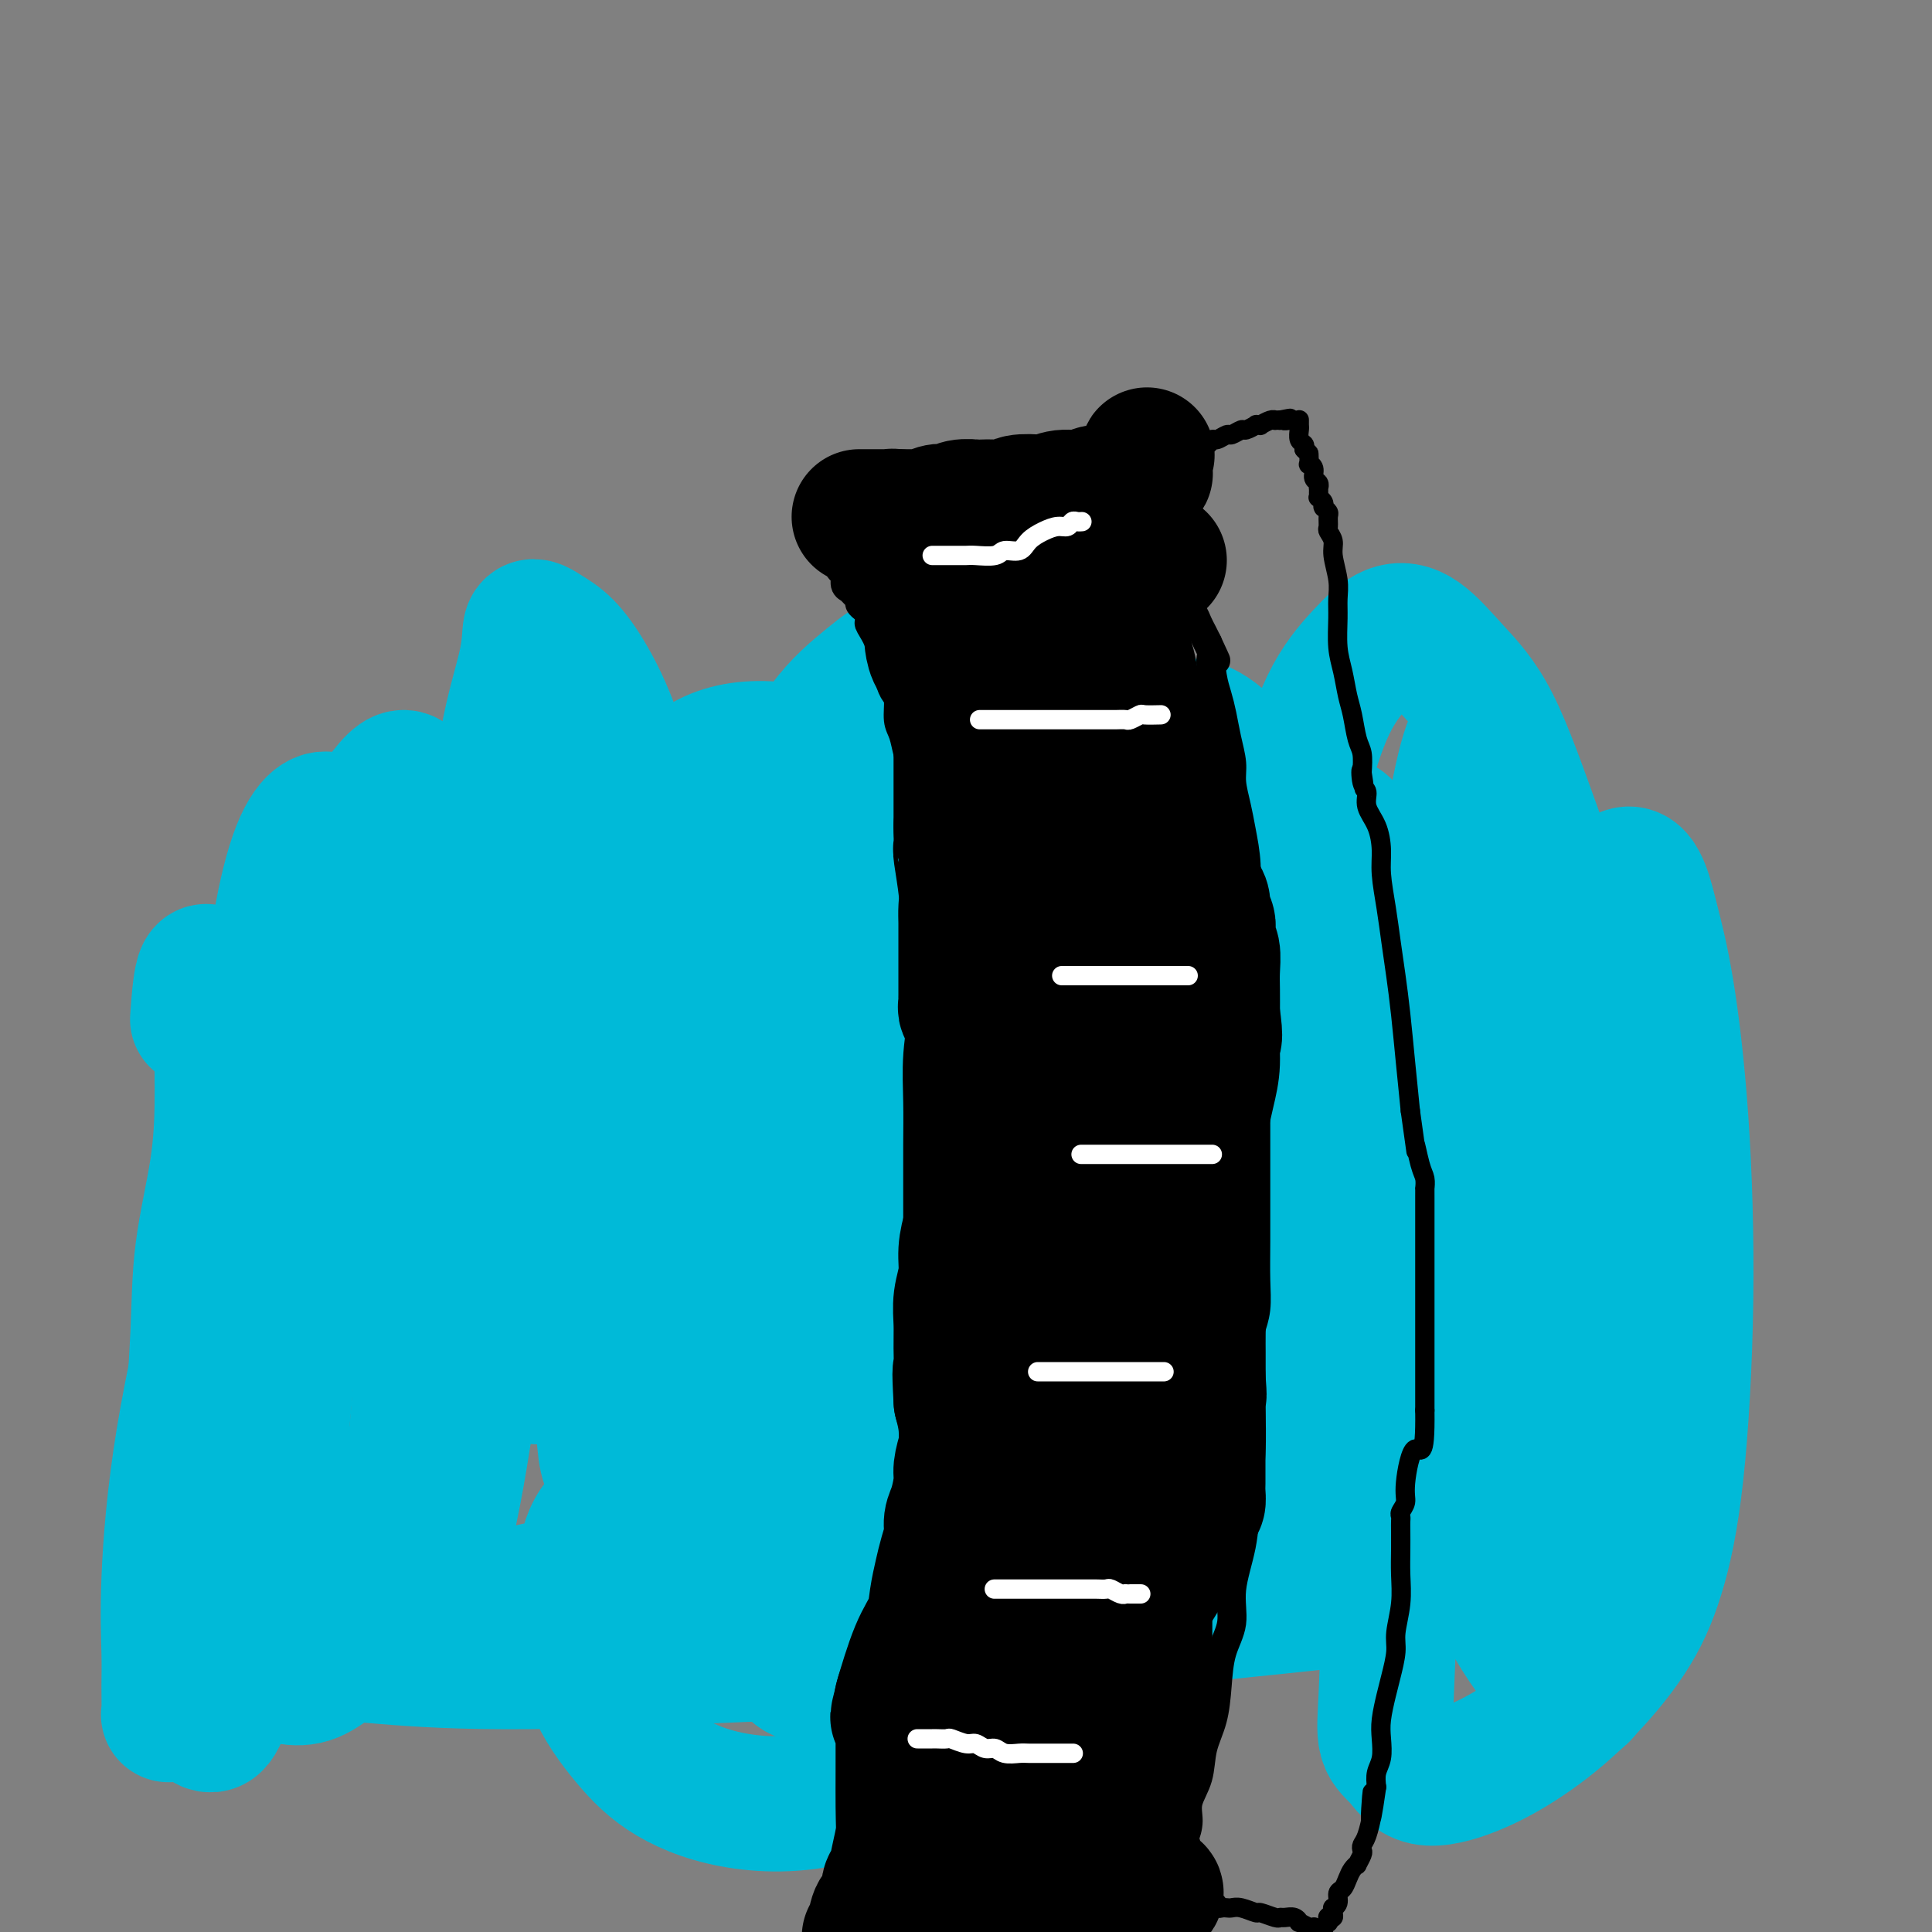<svg viewBox='0 0 400 400' version='1.1' xmlns='http://www.w3.org/2000/svg' xmlns:xlink='http://www.w3.org/1999/xlink'><rect x="0" y="0" width="400" height="400" fill="#808080" stroke="none"/><g fill='none' stroke='#00BAD8' stroke-width='28' stroke-linecap='round' stroke-linejoin='round'><path d='M46,221c-0.008,0.450 -0.015,0.900 0,2c0.015,1.100 0.053,2.849 0,6c-0.053,3.151 -0.196,7.702 -1,13c-0.804,5.298 -2.268,11.342 -3,17c-0.732,5.658 -0.731,10.929 -1,17c-0.269,6.071 -0.806,12.942 -1,20c-0.194,7.058 -0.044,14.305 0,20c0.044,5.695 -0.018,9.840 0,14c0.018,4.160 0.115,8.337 0,12c-0.115,3.663 -0.444,6.814 0,9c0.444,2.186 1.660,3.407 2,4c0.340,0.593 -0.198,0.556 0,1c0.198,0.444 1.131,1.367 2,1c0.869,-0.367 1.672,-2.025 3,-6c1.328,-3.975 3.180,-10.268 5,-18c1.820,-7.732 3.609,-16.903 5,-27c1.391,-10.097 2.384,-21.120 3,-31c0.616,-9.880 0.856,-18.615 1,-26c0.144,-7.385 0.194,-13.419 0,-19c-0.194,-5.581 -0.630,-10.711 -1,-14c-0.370,-3.289 -0.673,-4.739 -1,-6c-0.327,-1.261 -0.679,-2.334 -1,-3c-0.321,-0.666 -0.611,-0.924 -1,-1c-0.389,-0.076 -0.878,0.031 -1,1c-0.122,0.969 0.121,2.799 0,6c-0.121,3.201 -0.606,7.772 -1,14c-0.394,6.228 -0.697,14.114 -1,22'/><path d='M54,249c-0.845,11.533 -0.959,19.366 -1,27c-0.041,7.634 -0.009,15.068 0,22c0.009,6.932 -0.006,13.363 0,18c0.006,4.637 0.033,7.482 0,10c-0.033,2.518 -0.127,4.710 0,6c0.127,1.290 0.476,1.679 1,2c0.524,0.321 1.223,0.575 3,0c1.777,-0.575 4.634,-1.977 8,-5c3.366,-3.023 7.243,-7.665 11,-13c3.757,-5.335 7.395,-11.362 11,-18c3.605,-6.638 7.176,-13.888 10,-21c2.824,-7.112 4.899,-14.087 6,-21c1.101,-6.913 1.226,-13.764 1,-19c-0.226,-5.236 -0.803,-8.856 -2,-12c-1.197,-3.144 -3.015,-5.810 -5,-8c-1.985,-2.190 -4.137,-3.902 -6,-5c-1.863,-1.098 -3.438,-1.581 -5,-2c-1.562,-0.419 -3.110,-0.775 -5,0c-1.890,0.775 -4.122,2.682 -6,5c-1.878,2.318 -3.400,5.047 -6,10c-2.600,4.953 -6.277,12.130 -9,19c-2.723,6.870 -4.494,13.431 -6,21c-1.506,7.569 -2.749,16.145 -4,24c-1.251,7.855 -2.509,14.990 -3,21c-0.491,6.010 -0.215,10.896 0,15c0.215,4.104 0.370,7.428 1,10c0.630,2.572 1.735,4.394 3,6c1.265,1.606 2.690,2.998 4,4c1.310,1.002 2.507,1.616 4,2c1.493,0.384 3.284,0.538 5,0c1.716,-0.538 3.358,-1.769 5,-3'/><path d='M69,344c2.916,-2.073 5.207,-5.757 8,-12c2.793,-6.243 6.090,-15.046 8,-26c1.910,-10.954 2.434,-24.059 3,-38c0.566,-13.941 1.176,-28.719 1,-40c-0.176,-11.281 -1.137,-19.064 -3,-26c-1.863,-6.936 -4.626,-13.024 -7,-18c-2.374,-4.976 -4.358,-8.840 -6,-11c-1.642,-2.160 -2.942,-2.617 -4,-3c-1.058,-0.383 -1.873,-0.693 -3,0c-1.127,0.693 -2.566,2.389 -4,6c-1.434,3.611 -2.862,9.139 -4,16c-1.138,6.861 -1.986,15.056 -3,25c-1.014,9.944 -2.194,21.637 -3,33c-0.806,11.363 -1.238,22.397 -1,32c0.238,9.603 1.146,17.775 2,24c0.854,6.225 1.655,10.502 3,15c1.345,4.498 3.235,9.217 5,12c1.765,2.783 3.405,3.630 5,5c1.595,1.370 3.146,3.262 5,4c1.854,0.738 4.012,0.322 6,0c1.988,-0.322 3.805,-0.550 6,-3c2.195,-2.450 4.768,-7.123 7,-14c2.232,-6.877 4.124,-15.959 6,-28c1.876,-12.041 3.738,-27.041 4,-43c0.262,-15.959 -1.075,-32.876 -2,-45c-0.925,-12.124 -1.438,-19.454 -3,-25c-1.562,-5.546 -4.173,-9.306 -6,-13c-1.827,-3.694 -2.871,-7.320 -4,-9c-1.129,-1.680 -2.342,-1.414 -5,2c-2.658,3.414 -6.759,9.975 -11,20c-4.241,10.025 -8.620,23.512 -13,37'/><path d='M56,221c-3.839,12.664 -6.938,25.824 -10,39c-3.062,13.176 -6.088,26.367 -8,38c-1.912,11.633 -2.709,21.707 -3,29c-0.291,7.293 -0.074,11.806 0,15c0.074,3.194 0.005,5.068 0,7c-0.005,1.932 0.053,3.923 0,5c-0.053,1.077 -0.217,1.241 0,1c0.217,-0.241 0.816,-0.886 2,-3c1.184,-2.114 2.953,-5.696 5,-12c2.047,-6.304 4.371,-15.328 6,-27c1.629,-11.672 2.564,-25.991 3,-40c0.436,-14.009 0.373,-27.709 0,-37c-0.373,-9.291 -1.056,-14.173 -2,-18c-0.944,-3.827 -2.148,-6.600 -3,-9c-0.852,-2.400 -1.352,-4.427 -2,-6c-0.648,-1.573 -1.444,-2.693 -2,-1c-0.556,1.693 -0.873,6.198 -1,8c-0.127,1.802 -0.063,0.901 0,0'/><path d='M326,187c0.232,-0.144 0.463,-0.287 0,1c-0.463,1.287 -1.622,4.005 -3,9c-1.378,4.995 -2.977,12.269 -5,19c-2.023,6.731 -4.472,12.921 -7,21c-2.528,8.079 -5.136,18.048 -8,28c-2.864,9.952 -5.985,19.888 -8,28c-2.015,8.112 -2.924,14.401 -4,21c-1.076,6.599 -2.319,13.507 -3,20c-0.681,6.493 -0.798,12.570 -1,17c-0.202,4.430 -0.488,7.213 0,9c0.488,1.787 1.750,2.577 3,4c1.250,1.423 2.490,3.477 5,4c2.510,0.523 6.292,-0.487 10,-2c3.708,-1.513 7.343,-3.531 11,-6c3.657,-2.469 7.338,-5.389 11,-9c3.662,-3.611 7.305,-7.915 10,-12c2.695,-4.085 4.440,-7.952 6,-13c1.560,-5.048 2.934,-11.275 4,-21c1.066,-9.725 1.825,-22.946 2,-36c0.175,-13.054 -0.234,-25.939 -1,-37c-0.766,-11.061 -1.890,-20.298 -3,-27c-1.110,-6.702 -2.205,-10.869 -3,-14c-0.795,-3.131 -1.291,-5.228 -2,-7c-0.709,-1.772 -1.631,-3.221 -3,-3c-1.369,0.221 -3.184,2.110 -5,4'/><path d='M332,185c-2.421,2.874 -5.974,8.059 -9,14c-3.026,5.941 -5.524,12.638 -8,20c-2.476,7.362 -4.929,15.388 -7,24c-2.071,8.612 -3.759,17.809 -5,26c-1.241,8.191 -2.033,15.376 -2,22c0.033,6.624 0.892,12.686 2,18c1.108,5.314 2.464,9.880 4,14c1.536,4.120 3.254,7.796 5,11c1.746,3.204 3.522,5.938 5,8c1.478,2.062 2.657,3.452 4,5c1.343,1.548 2.850,3.253 4,4c1.150,0.747 1.944,0.537 3,-1c1.056,-1.537 2.376,-4.401 3,-10c0.624,-5.599 0.554,-13.933 1,-28c0.446,-14.067 1.409,-33.866 1,-53c-0.409,-19.134 -2.190,-37.603 -5,-52c-2.810,-14.397 -6.648,-24.723 -10,-34c-3.352,-9.277 -6.218,-17.507 -9,-23c-2.782,-5.493 -5.481,-8.250 -8,-11c-2.519,-2.750 -4.857,-5.493 -7,-7c-2.143,-1.507 -4.090,-1.777 -6,-1c-1.910,0.777 -3.783,2.601 -6,5c-2.217,2.399 -4.777,5.373 -7,10c-2.223,4.627 -4.109,10.908 -6,18c-1.891,7.092 -3.788,14.995 -5,23c-1.212,8.005 -1.741,16.113 -2,24c-0.259,7.887 -0.249,15.553 0,22c0.249,6.447 0.737,11.677 2,16c1.263,4.323 3.302,7.741 5,11c1.698,3.259 3.057,6.360 5,9c1.943,2.640 4.472,4.820 7,7'/><path d='M281,276c3.681,5.110 4.384,4.385 6,5c1.616,0.615 4.147,2.571 6,4c1.853,1.429 3.029,2.330 4,3c0.971,0.670 1.738,1.109 3,1c1.262,-0.109 3.018,-0.767 4,-2c0.982,-1.233 1.191,-3.042 2,-8c0.809,-4.958 2.217,-13.066 3,-22c0.783,-8.934 0.939,-18.694 1,-29c0.061,-10.306 0.025,-21.159 0,-31c-0.025,-9.841 -0.039,-18.669 0,-25c0.039,-6.331 0.132,-10.164 0,-13c-0.132,-2.836 -0.491,-4.676 -1,-6c-0.509,-1.324 -1.170,-2.132 -2,-2c-0.830,0.132 -1.829,1.206 -3,5c-1.171,3.794 -2.513,10.309 -4,20c-1.487,9.691 -3.118,22.557 -4,34c-0.882,11.443 -1.016,21.462 -1,31c0.016,9.538 0.183,18.593 0,26c-0.183,7.407 -0.717,13.164 0,19c0.717,5.836 2.684,11.752 4,16c1.316,4.248 1.980,6.830 3,9c1.020,2.170 2.395,3.929 4,6c1.605,2.071 3.439,4.453 5,6c1.561,1.547 2.847,2.257 4,3c1.153,0.743 2.172,1.519 3,2c0.828,0.481 1.465,0.668 2,0c0.535,-0.668 0.969,-2.190 1,-6c0.031,-3.810 -0.342,-9.908 -2,-18c-1.658,-8.092 -4.600,-18.179 -8,-30c-3.400,-11.821 -7.257,-25.378 -11,-37c-3.743,-11.622 -7.371,-21.311 -11,-31'/><path d='M289,206c-6.048,-18.330 -6.168,-15.155 -7,-16c-0.832,-0.845 -2.376,-5.709 -4,-9c-1.624,-3.291 -3.326,-5.008 -4,-6c-0.674,-0.992 -0.318,-1.260 -1,-1c-0.682,0.260 -2.401,1.048 -4,4c-1.599,2.952 -3.080,8.069 -5,14c-1.920,5.931 -4.281,12.676 -6,20c-1.719,7.324 -2.795,15.225 -4,23c-1.205,7.775 -2.539,15.423 -3,23c-0.461,7.577 -0.049,15.085 0,21c0.049,5.915 -0.263,10.239 0,14c0.263,3.761 1.103,6.961 2,10c0.897,3.039 1.853,5.918 3,8c1.147,2.082 2.486,3.366 3,4c0.514,0.634 0.204,0.617 1,1c0.796,0.383 2.697,1.165 4,1c1.303,-0.165 2.009,-1.276 3,-5c0.991,-3.724 2.266,-10.059 4,-19c1.734,-8.941 3.928,-20.487 5,-32c1.072,-11.513 1.022,-22.994 1,-33c-0.022,-10.006 -0.017,-18.536 0,-26c0.017,-7.464 0.045,-13.862 0,-18c-0.045,-4.138 -0.163,-6.018 -1,-8c-0.837,-1.982 -2.394,-4.067 -3,-5c-0.606,-0.933 -0.260,-0.715 -1,0c-0.740,0.715 -2.566,1.927 -4,4c-1.434,2.073 -2.475,5.009 -4,9c-1.525,3.991 -3.532,9.039 -5,15c-1.468,5.961 -2.395,12.836 -3,20c-0.605,7.164 -0.887,14.618 -1,22c-0.113,7.382 -0.056,14.691 0,22'/><path d='M255,263c-0.322,13.464 0.874,15.123 2,18c1.126,2.877 2.182,6.972 3,10c0.818,3.028 1.399,4.988 2,7c0.601,2.012 1.223,4.074 2,5c0.777,0.926 1.710,0.714 2,2c0.290,1.286 -0.064,4.071 3,-3c3.064,-7.071 9.544,-23.996 13,-36c3.456,-12.004 3.887,-19.085 4,-28c0.113,-8.915 -0.092,-19.664 0,-28c0.092,-8.336 0.481,-14.257 0,-19c-0.481,-4.743 -1.831,-8.307 -3,-11c-1.169,-2.693 -2.158,-4.517 -3,-6c-0.842,-1.483 -1.537,-2.627 -2,-3c-0.463,-0.373 -0.693,0.023 -1,0c-0.307,-0.023 -0.690,-0.467 -1,0c-0.310,0.467 -0.546,1.843 -1,3c-0.454,1.157 -1.127,2.093 -2,4c-0.873,1.907 -1.946,4.785 -3,8c-1.054,3.215 -2.090,6.766 -3,12c-0.910,5.234 -1.695,12.150 -3,19c-1.305,6.850 -3.128,13.632 -4,20c-0.872,6.368 -0.791,12.320 -1,17c-0.209,4.680 -0.708,8.086 -1,11c-0.292,2.914 -0.378,5.336 0,7c0.378,1.664 1.218,2.569 2,3c0.782,0.431 1.505,0.386 3,-1c1.495,-1.386 3.762,-4.114 6,-9c2.238,-4.886 4.449,-11.931 6,-21c1.551,-9.069 2.443,-20.163 2,-30c-0.443,-9.837 -2.222,-18.419 -4,-27'/><path d='M273,187c-2.267,-7.619 -5.934,-13.167 -9,-18c-3.066,-4.833 -5.532,-8.951 -8,-12c-2.468,-3.049 -4.937,-5.030 -7,-6c-2.063,-0.970 -3.719,-0.930 -6,1c-2.281,1.930 -5.187,5.748 -8,10c-2.813,4.252 -5.531,8.936 -8,15c-2.469,6.064 -4.687,13.506 -6,22c-1.313,8.494 -1.720,18.038 -2,27c-0.280,8.962 -0.433,17.341 0,25c0.433,7.659 1.454,14.596 3,21c1.546,6.404 3.619,12.273 5,16c1.381,3.727 2.071,5.310 3,7c0.929,1.690 2.097,3.487 3,5c0.903,1.513 1.542,2.742 2,3c0.458,0.258 0.737,-0.456 2,-2c1.263,-1.544 3.510,-3.918 5,-10c1.490,-6.082 2.222,-15.870 3,-28c0.778,-12.130 1.601,-26.600 1,-40c-0.601,-13.400 -2.627,-25.730 -5,-35c-2.373,-9.270 -5.092,-15.481 -8,-20c-2.908,-4.519 -6.004,-7.347 -9,-10c-2.996,-2.653 -5.890,-5.133 -8,-7c-2.110,-1.867 -3.434,-3.122 -6,-2c-2.566,1.122 -6.372,4.619 -11,11c-4.628,6.381 -10.077,15.645 -15,28c-4.923,12.355 -9.321,27.802 -13,44c-3.679,16.198 -6.638,33.147 -8,47c-1.362,13.853 -1.128,24.610 -1,33c0.128,8.390 0.150,14.413 0,19c-0.150,4.587 -0.471,7.739 0,10c0.471,2.261 1.736,3.630 3,5'/><path d='M165,346c1.112,0.969 2.392,0.892 4,1c1.608,0.108 3.543,0.401 6,-2c2.457,-2.401 5.436,-7.495 9,-16c3.564,-8.505 7.714,-20.421 10,-34c2.286,-13.579 2.708,-28.820 3,-43c0.292,-14.180 0.453,-27.299 0,-36c-0.453,-8.701 -1.522,-12.983 -3,-17c-1.478,-4.017 -3.366,-7.767 -5,-11c-1.634,-3.233 -3.013,-5.948 -5,-7c-1.987,-1.052 -4.581,-0.443 -8,2c-3.419,2.443 -7.661,6.718 -12,13c-4.339,6.282 -8.775,14.572 -13,26c-4.225,11.428 -8.241,25.996 -11,41c-2.759,15.004 -4.263,30.444 -5,40c-0.737,9.556 -0.709,13.229 0,17c0.709,3.771 2.099,7.639 3,11c0.901,3.361 1.315,6.213 2,8c0.685,1.787 1.643,2.508 3,3c1.357,0.492 3.113,0.753 6,0c2.887,-0.753 6.904,-2.522 11,-8c4.096,-5.478 8.271,-14.665 11,-25c2.729,-10.335 4.010,-21.816 5,-33c0.990,-11.184 1.688,-22.069 1,-31c-0.688,-8.931 -2.761,-15.908 -5,-21c-2.239,-5.092 -4.645,-8.298 -7,-11c-2.355,-2.702 -4.661,-4.900 -7,-6c-2.339,-1.100 -4.712,-1.101 -7,-1c-2.288,0.101 -4.489,0.306 -7,2c-2.511,1.694 -5.330,4.879 -8,10c-2.670,5.121 -5.191,12.177 -7,20c-1.809,7.823 -2.904,16.411 -4,25'/><path d='M125,263c-1.981,10.514 -1.432,14.300 -1,19c0.432,4.700 0.748,10.316 1,14c0.252,3.684 0.442,5.438 1,7c0.558,1.562 1.485,2.932 2,4c0.515,1.068 0.617,1.835 1,1c0.383,-0.835 1.045,-3.270 2,-10c0.955,-6.730 2.203,-17.754 3,-32c0.797,-14.246 1.144,-31.714 1,-47c-0.144,-15.286 -0.779,-28.388 -2,-39c-1.221,-10.612 -3.028,-18.732 -5,-25c-1.972,-6.268 -4.108,-10.685 -6,-14c-1.892,-3.315 -3.540,-5.529 -5,-7c-1.460,-1.471 -2.733,-2.200 -4,-3c-1.267,-0.800 -2.529,-1.671 -3,-1c-0.471,0.671 -0.151,2.884 -1,7c-0.849,4.116 -2.866,10.136 -4,17c-1.134,6.864 -1.383,14.571 -2,25c-0.617,10.429 -1.600,23.581 -2,36c-0.400,12.419 -0.216,24.105 0,32c0.216,7.895 0.465,12.000 1,16c0.535,4.000 1.356,7.895 2,11c0.644,3.105 1.111,5.418 2,7c0.889,1.582 2.200,2.432 3,3c0.800,0.568 1.088,0.855 2,1c0.912,0.145 2.450,0.149 4,-1c1.550,-1.149 3.114,-3.452 5,-12c1.886,-8.548 4.093,-23.343 6,-38c1.907,-14.657 3.513,-29.177 4,-39c0.487,-9.823 -0.147,-14.949 -1,-20c-0.853,-5.051 -1.927,-10.025 -3,-15'/><path d='M126,160c-1.023,-7.806 -1.581,-9.820 -2,-11c-0.419,-1.180 -0.700,-1.527 -1,0c-0.300,1.527 -0.619,4.926 -1,11c-0.381,6.074 -0.823,14.821 -1,29c-0.177,14.179 -0.089,33.791 0,50c0.089,16.209 0.177,29.016 1,37c0.823,7.984 2.380,11.144 4,15c1.620,3.856 3.304,8.409 5,12c1.696,3.591 3.404,6.222 5,8c1.596,1.778 3.080,2.705 6,1c2.920,-1.705 7.276,-6.042 11,-12c3.724,-5.958 6.816,-13.539 9,-22c2.184,-8.461 3.461,-17.804 5,-27c1.539,-9.196 3.341,-18.244 4,-25c0.659,-6.756 0.177,-11.219 0,-15c-0.177,-3.781 -0.048,-6.880 0,-9c0.048,-2.120 0.013,-3.260 0,-4c-0.013,-0.740 -0.006,-1.080 0,-1c0.006,0.080 0.012,0.578 0,2c-0.012,1.422 -0.042,3.766 0,7c0.042,3.234 0.157,7.358 1,13c0.843,5.642 2.415,12.801 4,20c1.585,7.199 3.185,14.437 5,20c1.815,5.563 3.845,9.450 6,13c2.155,3.550 4.434,6.763 6,9c1.566,2.237 2.420,3.498 4,5c1.580,1.502 3.885,3.245 6,4c2.115,0.755 4.041,0.522 6,-2c1.959,-2.522 3.950,-7.333 5,-16c1.050,-8.667 1.157,-21.191 1,-35c-0.157,-13.809 -0.579,-28.905 -1,-44'/><path d='M214,193c-1.100,-18.143 -3.851,-24.001 -6,-29c-2.149,-4.999 -3.696,-9.138 -6,-13c-2.304,-3.862 -5.364,-7.446 -8,-10c-2.636,-2.554 -4.847,-4.077 -7,-4c-2.153,0.077 -4.248,1.754 -7,4c-2.752,2.246 -6.161,5.061 -9,9c-2.839,3.939 -5.108,9.004 -8,17c-2.892,7.996 -6.408,18.925 -9,30c-2.592,11.075 -4.261,22.298 -5,32c-0.739,9.702 -0.547,17.885 0,25c0.547,7.115 1.451,13.164 3,17c1.549,3.836 3.744,5.460 6,7c2.256,1.540 4.573,2.997 8,4c3.427,1.003 7.965,1.552 12,2c4.035,0.448 7.568,0.797 11,1c3.432,0.203 6.762,0.261 10,0c3.238,-0.261 6.382,-0.843 9,-3c2.618,-2.157 4.710,-5.891 7,-12c2.290,-6.109 4.779,-14.595 5,-24c0.221,-9.405 -1.825,-19.731 -5,-30c-3.175,-10.269 -7.480,-20.482 -12,-28c-4.520,-7.518 -9.256,-12.342 -14,-17c-4.744,-4.658 -9.497,-9.150 -15,-12c-5.503,-2.850 -11.755,-4.059 -17,-4c-5.245,0.059 -9.481,1.387 -13,4c-3.519,2.613 -6.319,6.513 -10,13c-3.681,6.487 -8.243,15.561 -12,25c-3.757,9.439 -6.708,19.241 -8,27c-1.292,7.759 -0.925,13.474 -1,19c-0.075,5.526 -0.593,10.865 0,15c0.593,4.135 2.296,7.068 4,10'/><path d='M117,268c2.236,2.564 5.827,3.974 15,5c9.173,1.026 23.928,1.669 29,2c5.072,0.331 0.460,0.351 -2,1c-2.460,0.649 -2.767,1.927 -5,5c-2.233,3.073 -6.392,7.941 -10,12c-3.608,4.059 -6.666,7.308 -9,10c-2.334,2.692 -3.944,4.827 -6,7c-2.056,2.173 -4.559,4.385 -6,7c-1.441,2.615 -1.820,5.633 -2,9c-0.180,3.367 -0.159,7.085 0,11c0.159,3.915 0.457,8.029 2,12c1.543,3.971 4.329,7.801 7,11c2.671,3.199 5.225,5.767 9,8c3.775,2.233 8.769,4.131 15,5c6.231,0.869 13.697,0.710 22,-2c8.303,-2.710 17.443,-7.971 25,-13c7.557,-5.029 13.530,-9.827 18,-14c4.470,-4.173 7.438,-7.721 10,-11c2.562,-3.279 4.717,-6.290 6,-9c1.283,-2.710 1.694,-5.118 2,-7c0.306,-1.882 0.505,-3.237 -1,-4c-1.505,-0.763 -4.716,-0.932 -10,-1c-5.284,-0.068 -12.642,-0.034 -20,0'/><path d='M206,312c-9.573,0.405 -18.506,1.918 -29,4c-10.494,2.082 -22.550,4.732 -34,7c-11.450,2.268 -22.293,4.155 -31,6c-8.707,1.845 -15.276,3.647 -21,5c-5.724,1.353 -10.601,2.257 -14,3c-3.399,0.743 -5.319,1.326 -7,2c-1.681,0.674 -3.123,1.440 -4,2c-0.877,0.560 -1.188,0.915 -1,1c0.188,0.085 0.877,-0.101 3,0c2.123,0.101 5.681,0.488 12,1c6.319,0.512 15.399,1.149 30,1c14.601,-0.149 34.725,-1.083 56,-2c21.275,-0.917 43.703,-1.816 61,-4c17.297,-2.184 29.465,-5.653 41,-8c11.535,-2.347 22.438,-3.574 31,-5c8.562,-1.426 14.783,-3.052 20,-4c5.217,-0.948 9.431,-1.216 12,-1c2.569,0.216 3.492,0.918 4,1c0.508,0.082 0.601,-0.457 0,0c-0.601,0.457 -1.898,1.908 -6,3c-4.102,1.092 -11.011,1.823 -20,3c-8.989,1.177 -20.059,2.799 -30,4c-9.941,1.201 -18.753,1.982 -28,3c-9.247,1.018 -18.929,2.274 -28,3c-9.071,0.726 -17.530,0.923 -23,1c-5.470,0.077 -7.949,0.034 -11,0c-3.051,-0.034 -6.673,-0.061 -9,0c-2.327,0.061 -3.357,0.209 -4,0c-0.643,-0.209 -0.898,-0.774 -1,-1c-0.102,-0.226 -0.051,-0.113 0,0'/></g>
<g fill='none' stroke='#000000' stroke-width='6' stroke-linecap='round' stroke-linejoin='round'><path d='M168,105c0.002,-0.007 0.005,-0.014 0,0c-0.005,0.014 -0.016,0.050 0,0c0.016,-0.050 0.060,-0.187 0,0c-0.060,0.187 -0.222,0.697 0,1c0.222,0.303 0.829,0.400 1,1c0.171,0.600 -0.095,1.704 0,2c0.095,0.296 0.550,-0.216 1,0c0.450,0.216 0.894,1.161 1,2c0.106,0.839 -0.125,1.572 0,2c0.125,0.428 0.607,0.552 1,1c0.393,0.448 0.697,1.219 1,2c0.303,0.781 0.606,1.571 1,2c0.394,0.429 0.880,0.496 1,1c0.120,0.504 -0.126,1.444 0,2c0.126,0.556 0.625,0.726 1,1c0.375,0.274 0.626,0.652 1,1c0.374,0.348 0.871,0.668 1,1c0.129,0.332 -0.110,0.677 0,1c0.110,0.323 0.568,0.626 1,1c0.432,0.374 0.838,0.821 1,1c0.162,0.179 0.081,0.089 0,0'/><path d='M180,127c1.809,3.762 0.331,2.167 0,2c-0.331,-0.167 0.485,1.095 1,2c0.515,0.905 0.729,1.454 1,2c0.271,0.546 0.598,1.089 1,2c0.402,0.911 0.877,2.190 1,3c0.123,0.810 -0.108,1.149 0,2c0.108,0.851 0.553,2.212 1,3c0.447,0.788 0.894,1.004 1,2c0.106,0.996 -0.130,2.772 0,4c0.130,1.228 0.626,1.906 1,3c0.374,1.094 0.625,2.602 1,4c0.375,1.398 0.874,2.684 1,4c0.126,1.316 -0.120,2.662 0,4c0.120,1.338 0.606,2.668 1,4c0.394,1.332 0.697,2.668 1,4c0.303,1.332 0.606,2.662 1,4c0.394,1.338 0.879,2.683 1,4c0.121,1.317 -0.122,2.606 0,4c0.122,1.394 0.607,2.893 1,4c0.393,1.107 0.693,1.822 1,3c0.307,1.178 0.621,2.821 1,4c0.379,1.179 0.822,1.896 1,3c0.178,1.104 0.089,2.596 0,4c-0.089,1.404 -0.179,2.720 0,4c0.179,1.280 0.625,2.525 1,4c0.375,1.475 0.677,3.181 1,5c0.323,1.819 0.667,3.753 1,6c0.333,2.247 0.656,4.809 1,7c0.344,2.191 0.708,4.013 1,6c0.292,1.987 0.512,4.139 1,6c0.488,1.861 1.244,3.430 2,5'/><path d='M205,245c4.094,18.853 1.829,6.986 1,3c-0.829,-3.986 -0.222,-0.090 0,2c0.222,2.090 0.060,2.374 0,3c-0.060,0.626 -0.016,1.594 0,3c0.016,1.406 0.004,3.250 0,5c-0.004,1.750 -0.001,3.407 0,5c0.001,1.593 0.000,3.121 0,5c-0.000,1.879 -0.000,4.108 0,6c0.000,1.892 0.000,3.446 0,5c-0.000,1.554 0.000,3.107 0,5c-0.000,1.893 -0.000,4.126 0,6c0.000,1.874 0.001,3.390 0,5c-0.001,1.610 -0.003,3.315 0,5c0.003,1.685 0.013,3.349 0,5c-0.013,1.651 -0.048,3.288 0,5c0.048,1.712 0.178,3.500 0,5c-0.178,1.500 -0.663,2.711 -1,4c-0.337,1.289 -0.525,2.654 -1,4c-0.475,1.346 -1.238,2.673 -2,4'/><path d='M202,330c-0.587,2.566 -0.055,2.982 0,4c0.055,1.018 -0.366,2.638 -1,4c-0.634,1.362 -1.479,2.465 -2,4c-0.521,1.535 -0.717,3.501 -1,5c-0.283,1.499 -0.653,2.530 -1,4c-0.347,1.470 -0.670,3.379 -1,5c-0.330,1.621 -0.666,2.953 -1,4c-0.334,1.047 -0.667,1.807 -1,3c-0.333,1.193 -0.668,2.818 -1,4c-0.332,1.182 -0.663,1.920 -1,3c-0.337,1.080 -0.682,2.502 -1,4c-0.318,1.498 -0.610,3.071 -1,4c-0.390,0.929 -0.879,1.212 -1,2c-0.121,0.788 0.126,2.080 0,3c-0.126,0.920 -0.626,1.467 -1,2c-0.374,0.533 -0.622,1.051 -1,2c-0.378,0.949 -0.886,2.329 -1,3c-0.114,0.671 0.165,0.631 0,1c-0.165,0.369 -0.775,1.145 -1,2c-0.225,0.855 -0.064,1.787 0,2c0.064,0.213 0.031,-0.294 0,0c-0.031,0.294 -0.060,1.388 0,2c0.060,0.612 0.208,0.742 0,1c-0.208,0.258 -0.774,0.645 -1,1c-0.226,0.355 -0.113,0.677 0,1'/><path d='M233,96c0.016,0.041 0.032,0.083 0,0c-0.032,-0.083 -0.112,-0.290 0,0c0.112,0.290 0.415,1.078 1,2c0.585,0.922 1.452,1.980 2,3c0.548,1.020 0.778,2.002 1,3c0.222,0.998 0.437,2.011 1,3c0.563,0.989 1.474,1.954 2,3c0.526,1.046 0.667,2.173 1,3c0.333,0.827 0.859,1.353 1,2c0.141,0.647 -0.103,1.415 0,2c0.103,0.585 0.553,0.987 1,1c0.447,0.013 0.890,-0.362 1,0c0.110,0.362 -0.115,1.463 0,2c0.115,0.537 0.570,0.510 1,1c0.430,0.490 0.836,1.496 1,2c0.164,0.504 0.085,0.505 0,1c-0.085,0.495 -0.178,1.483 0,2c0.178,0.517 0.625,0.561 1,1c0.375,0.439 0.678,1.272 1,2c0.322,0.728 0.663,1.351 1,2c0.337,0.649 0.668,1.325 1,2'/><path d='M250,133c2.869,6.213 1.542,3.245 1,3c-0.542,-0.245 -0.299,2.234 0,4c0.299,1.766 0.654,2.820 1,4c0.346,1.180 0.684,2.485 1,4c0.316,1.515 0.609,3.238 1,5c0.391,1.762 0.879,3.561 1,5c0.121,1.439 -0.126,2.517 0,4c0.126,1.483 0.626,3.369 1,5c0.374,1.631 0.621,3.006 1,5c0.379,1.994 0.890,4.605 1,7c0.110,2.395 -0.181,4.573 0,7c0.181,2.427 0.833,5.105 1,8c0.167,2.895 -0.151,6.009 0,9c0.151,2.991 0.773,5.858 1,9c0.227,3.142 0.061,6.558 0,10c-0.061,3.442 -0.015,6.909 0,11c0.015,4.091 0.000,8.806 0,13c-0.000,4.194 0.014,7.867 0,11c-0.014,3.133 -0.055,5.726 0,8c0.055,2.274 0.207,4.228 0,6c-0.207,1.772 -0.773,3.364 -1,4c-0.227,0.636 -0.113,0.318 0,0'/><path d='M259,275c0.000,12.635 0.001,3.723 0,1c-0.001,-2.723 -0.004,0.744 0,3c0.004,2.256 0.013,3.303 0,5c-0.013,1.697 -0.050,4.044 0,7c0.050,2.956 0.187,6.519 0,10c-0.187,3.481 -0.698,6.879 -1,10c-0.302,3.121 -0.396,5.963 -1,9c-0.604,3.037 -1.719,6.268 -2,9c-0.281,2.732 0.271,4.967 0,7c-0.271,2.033 -1.367,3.866 -2,6c-0.633,2.134 -0.804,4.570 -1,7c-0.196,2.430 -0.416,4.856 -1,7c-0.584,2.144 -1.532,4.008 -2,6c-0.468,1.992 -0.458,4.113 -1,6c-0.542,1.887 -1.638,3.540 -2,5c-0.362,1.460 0.009,2.727 0,4c-0.009,1.273 -0.399,2.550 -1,4c-0.601,1.450 -1.414,3.071 -2,4c-0.586,0.929 -0.944,1.166 -1,2c-0.056,0.834 0.191,2.265 0,3c-0.191,0.735 -0.821,0.775 -1,1c-0.179,0.225 0.092,0.633 0,1c-0.092,0.367 -0.545,0.691 -1,1c-0.455,0.309 -0.910,0.604 -1,1c-0.090,0.396 0.186,0.894 0,1c-0.186,0.106 -0.834,-0.178 -1,0c-0.166,0.178 0.152,0.818 0,1c-0.152,0.182 -0.773,-0.096 -1,0c-0.227,0.096 -0.061,0.564 0,1c0.061,0.436 0.017,0.839 0,1c-0.017,0.161 -0.009,0.081 0,0'/><path d='M237,398c-1.467,2.644 -1.133,0.756 -1,0c0.133,-0.756 0.067,-0.378 0,0'/></g>
<g fill='none' stroke='#FFFFFF' stroke-width='28' stroke-linecap='round' stroke-linejoin='round'><path d='M211,384c0.002,0.142 0.004,0.284 0,0c-0.004,-0.284 -0.015,-0.995 0,-2c0.015,-1.005 0.057,-2.303 0,-4c-0.057,-1.697 -0.211,-3.793 0,-5c0.211,-1.207 0.789,-1.527 1,-2c0.211,-0.473 0.057,-1.100 0,-2c-0.057,-0.900 -0.015,-2.072 0,-3c0.015,-0.928 0.004,-1.611 0,-2c-0.004,-0.389 -0.001,-0.486 0,-1c0.001,-0.514 0.000,-1.447 0,-2c-0.000,-0.553 -0.000,-0.726 0,-1c0.000,-0.274 0.000,-0.650 0,-1c-0.000,-0.350 -0.000,-0.674 0,-1c0.000,-0.326 0.000,-0.655 0,-1c-0.000,-0.345 -0.000,-0.707 0,-1c0.000,-0.293 0.000,-0.516 0,-1c-0.000,-0.484 -0.000,-1.230 0,-2c0.000,-0.770 0.000,-1.566 0,-2c-0.000,-0.434 -0.000,-0.508 0,-1c0.000,-0.492 0.000,-1.402 0,-2c-0.000,-0.598 -0.000,-0.885 0,-1c0.000,-0.115 0.000,-0.057 0,0'/><path d='M212,347c0.381,-5.716 0.834,-1.506 1,0c0.166,1.506 0.044,0.309 0,0c-0.044,-0.309 -0.012,0.271 0,1c0.012,0.729 0.003,1.606 0,2c-0.003,0.394 -0.001,0.304 0,1c0.001,0.696 0.000,2.178 0,3c-0.000,0.822 0.000,0.983 0,2c-0.000,1.017 -0.000,2.888 0,4c0.000,1.112 0.001,1.463 0,2c-0.001,0.537 -0.004,1.258 0,2c0.004,0.742 0.016,1.503 0,2c-0.016,0.497 -0.061,0.728 0,1c0.061,0.272 0.227,0.583 0,1c-0.227,0.417 -0.846,0.939 -1,1c-0.154,0.061 0.156,-0.338 0,0c-0.156,0.338 -0.778,1.414 -1,2c-0.222,0.586 -0.046,0.683 0,1c0.046,0.317 -0.040,0.854 0,1c0.040,0.146 0.207,-0.101 0,0c-0.207,0.101 -0.788,0.549 -1,1c-0.212,0.451 -0.057,0.906 0,1c0.057,0.094 0.015,-0.173 0,0c-0.015,0.173 -0.004,0.786 0,1c0.004,0.214 0.001,0.030 0,0c-0.001,-0.030 -0.000,0.095 0,0c0.000,-0.095 0.000,-0.410 0,-1c-0.000,-0.590 -0.000,-1.454 0,-2c0.000,-0.546 0.000,-0.773 0,-1'/><path d='M210,372c-0.467,0.398 -0.136,-1.108 0,-2c0.136,-0.892 0.077,-1.171 0,-2c-0.077,-0.829 -0.170,-2.208 0,-3c0.170,-0.792 0.605,-0.998 1,-2c0.395,-1.002 0.750,-2.800 1,-4c0.250,-1.200 0.397,-1.802 1,-3c0.603,-1.198 1.663,-2.994 2,-4c0.337,-1.006 -0.051,-1.223 0,-2c0.051,-0.777 0.539,-2.114 1,-3c0.461,-0.886 0.893,-1.322 1,-2c0.107,-0.678 -0.111,-1.600 0,-2c0.111,-0.400 0.551,-0.280 1,-1c0.449,-0.720 0.908,-2.280 1,-3c0.092,-0.720 -0.183,-0.601 0,-1c0.183,-0.399 0.822,-1.318 1,-2c0.178,-0.682 -0.106,-1.127 0,-2c0.106,-0.873 0.603,-2.174 1,-3c0.397,-0.826 0.694,-1.177 1,-2c0.306,-0.823 0.622,-2.118 1,-3c0.378,-0.882 0.819,-1.350 1,-2c0.181,-0.650 0.101,-1.482 0,-2c-0.101,-0.518 -0.224,-0.721 0,-1c0.224,-0.279 0.796,-0.634 1,-1c0.204,-0.366 0.041,-0.745 0,-1c-0.041,-0.255 0.042,-0.387 0,-1c-0.042,-0.613 -0.207,-1.706 0,-2c0.207,-0.294 0.788,0.210 1,0c0.212,-0.210 0.057,-1.133 0,-2c-0.057,-0.867 -0.016,-1.676 0,-2c0.016,-0.324 0.008,-0.162 0,0'/><path d='M226,312c2.475,-9.581 0.663,-3.533 0,-2c-0.663,1.533 -0.178,-1.450 0,-3c0.178,-1.550 0.048,-1.669 0,-2c-0.048,-0.331 -0.014,-0.875 0,-2c0.014,-1.125 0.007,-2.832 0,-4c-0.007,-1.168 -0.016,-1.798 0,-3c0.016,-1.202 0.057,-2.977 0,-5c-0.057,-2.023 -0.211,-4.295 0,-6c0.211,-1.705 0.789,-2.843 1,-4c0.211,-1.157 0.056,-2.333 0,-3c-0.056,-0.667 -0.015,-0.826 0,-1c0.015,-0.174 0.002,-0.364 0,-1c-0.002,-0.636 0.006,-1.718 0,-5c-0.006,-3.282 -0.025,-8.765 0,-14c0.025,-5.235 0.094,-10.223 0,-15c-0.094,-4.777 -0.351,-9.344 -1,-14c-0.649,-4.656 -1.691,-9.402 -2,-13c-0.309,-3.598 0.113,-6.047 0,-9c-0.113,-2.953 -0.761,-6.410 -1,-9c-0.239,-2.590 -0.068,-4.311 0,-6c0.068,-1.689 0.034,-3.344 0,-5'/><path d='M223,186c-0.616,-9.297 -0.157,-4.539 0,-3c0.157,1.539 0.012,-0.142 0,-1c-0.012,-0.858 0.109,-0.892 0,-2c-0.109,-1.108 -0.448,-3.289 -1,-5c-0.552,-1.711 -1.316,-2.951 -2,-5c-0.684,-2.049 -1.288,-4.908 -2,-7c-0.712,-2.092 -1.534,-3.417 -2,-5c-0.466,-1.583 -0.577,-3.424 -1,-5c-0.423,-1.576 -1.159,-2.889 -2,-4c-0.841,-1.111 -1.788,-2.022 -2,-3c-0.212,-0.978 0.312,-2.023 0,-3c-0.312,-0.977 -1.461,-1.887 -2,-3c-0.539,-1.113 -0.469,-2.430 -1,-3c-0.531,-0.570 -1.662,-0.394 -2,-1c-0.338,-0.606 0.116,-1.993 0,-3c-0.116,-1.007 -0.802,-1.635 -1,-2c-0.198,-0.365 0.091,-0.469 0,-1c-0.091,-0.531 -0.563,-1.489 -1,-2c-0.437,-0.511 -0.839,-0.575 -1,-1c-0.161,-0.425 -0.080,-1.213 0,-2'/><path d='M203,125c-1.860,-4.501 -0.510,-1.754 0,-1c0.510,0.754 0.180,-0.484 0,-1c-0.180,-0.516 -0.208,-0.309 0,0c0.208,0.309 0.654,0.719 1,1c0.346,0.281 0.591,0.431 1,1c0.409,0.569 0.981,1.556 2,2c1.019,0.444 2.485,0.345 4,1c1.515,0.655 3.079,2.063 4,3c0.921,0.937 1.198,1.402 2,2c0.802,0.598 2.128,1.330 3,2c0.872,0.670 1.291,1.277 2,2c0.709,0.723 1.709,1.561 2,2c0.291,0.439 -0.128,0.480 0,1c0.128,0.520 0.804,1.519 1,2c0.196,0.481 -0.088,0.444 0,1c0.088,0.556 0.549,1.705 1,2c0.451,0.295 0.893,-0.264 1,0c0.107,0.264 -0.122,1.350 0,2c0.122,0.650 0.596,0.864 1,1c0.404,0.136 0.739,0.195 1,1c0.261,0.805 0.450,2.356 1,3c0.550,0.644 1.462,0.380 2,1c0.538,0.620 0.704,2.123 1,3c0.296,0.877 0.724,1.127 1,2c0.276,0.873 0.400,2.369 1,3c0.600,0.631 1.676,0.396 2,1c0.324,0.604 -0.105,2.047 0,3c0.105,0.953 0.744,1.415 1,2c0.256,0.585 0.128,1.292 0,2'/><path d='M238,169c2.349,5.064 1.222,2.725 1,2c-0.222,-0.725 0.463,0.165 1,1c0.537,0.835 0.928,1.615 1,2c0.072,0.385 -0.174,0.375 0,1c0.174,0.625 0.767,1.886 1,3c0.233,1.114 0.105,2.083 0,3c-0.105,0.917 -0.186,1.782 0,3c0.186,1.218 0.638,2.787 1,4c0.362,1.213 0.633,2.068 1,3c0.367,0.932 0.830,1.940 1,3c0.170,1.060 0.045,2.172 0,3c-0.045,0.828 -0.012,1.373 0,2c0.012,0.627 0.003,1.337 0,2c-0.003,0.663 -0.001,1.278 0,2c0.001,0.722 0.000,1.551 0,2c-0.000,0.449 0.000,0.517 0,1c-0.000,0.483 -0.000,1.381 0,2c0.000,0.619 0.001,0.958 0,2c-0.001,1.042 -0.004,2.788 0,4c0.004,1.212 0.016,1.889 0,3c-0.016,1.111 -0.060,2.656 0,4c0.060,1.344 0.222,2.488 0,4c-0.222,1.512 -0.830,3.392 -1,5c-0.170,1.608 0.098,2.943 0,4c-0.098,1.057 -0.561,1.837 -1,3c-0.439,1.163 -0.853,2.710 -1,4c-0.147,1.290 -0.025,2.324 0,3c0.025,0.676 -0.045,0.996 0,2c0.045,1.004 0.204,2.693 0,4c-0.204,1.307 -0.773,2.230 -1,3c-0.227,0.770 -0.114,1.385 0,2'/><path d='M241,255c-0.858,10.154 -1.005,5.040 -1,4c0.005,-1.040 0.160,1.993 0,4c-0.160,2.007 -0.634,2.987 -1,4c-0.366,1.013 -0.624,2.057 -1,3c-0.376,0.943 -0.871,1.784 -1,3c-0.129,1.216 0.106,2.807 0,4c-0.106,1.193 -0.554,1.989 -1,3c-0.446,1.011 -0.890,2.237 -1,3c-0.110,0.763 0.114,1.064 0,2c-0.114,0.936 -0.565,2.508 -1,4c-0.435,1.492 -0.852,2.905 -1,4c-0.148,1.095 -0.026,1.872 0,3c0.026,1.128 -0.046,2.607 0,4c0.046,1.393 0.208,2.699 0,4c-0.208,1.301 -0.788,2.596 -1,3c-0.212,0.404 -0.057,-0.084 0,0c0.057,0.084 0.016,0.738 0,1c-0.016,0.262 -0.008,0.131 0,0'/></g>
<g fill='none' stroke='#000000' stroke-width='28' stroke-linecap='round' stroke-linejoin='round'><path d='M202,378c0.000,-0.113 0.000,-0.226 0,0c-0.000,0.226 -0.000,0.792 0,1c0.000,0.208 0.000,0.060 0,0c-0.000,-0.060 -0.000,-0.031 0,0c0.000,0.031 0.000,0.065 0,0c-0.000,-0.065 -0.000,-0.229 0,0c0.000,0.229 0.000,0.850 0,1c-0.000,0.150 -0.000,-0.170 0,0c0.000,0.170 0.000,0.829 0,1c-0.000,0.171 -0.000,-0.147 0,0c0.000,0.147 0.000,0.761 0,1c-0.000,0.239 -0.000,0.105 0,0c0.000,-0.105 0.000,-0.182 0,0c-0.000,0.182 -0.000,0.622 0,1c0.000,0.378 0.000,0.696 0,1c-0.000,0.304 -0.000,0.596 0,1c0.000,0.404 0.000,0.920 0,1c-0.000,0.080 -0.000,-0.277 0,0c0.000,0.277 0.001,1.187 0,2c-0.001,0.813 -0.004,1.528 0,2c0.004,0.472 0.015,0.701 0,1c-0.015,0.299 -0.056,0.668 0,1c0.056,0.332 0.207,0.628 0,1c-0.207,0.372 -0.774,0.821 -1,1c-0.226,0.179 -0.113,0.090 0,0'/><path d='M201,394c-0.155,2.300 -0.041,0.049 0,-1c0.041,-1.049 0.010,-0.896 0,-1c-0.010,-0.104 0.001,-0.464 0,-1c-0.001,-0.536 -0.014,-1.247 0,-2c0.014,-0.753 0.056,-1.549 0,-2c-0.056,-0.451 -0.209,-0.558 0,-1c0.209,-0.442 0.781,-1.220 1,-2c0.219,-0.780 0.085,-1.560 0,-2c-0.085,-0.440 -0.122,-0.538 0,-1c0.122,-0.462 0.404,-1.287 1,-2c0.596,-0.713 1.507,-1.312 2,-2c0.493,-0.688 0.570,-1.463 1,-2c0.430,-0.537 1.214,-0.836 2,-2c0.786,-1.164 1.573,-3.193 2,-4c0.427,-0.807 0.493,-0.392 1,-1c0.507,-0.608 1.455,-2.239 2,-3c0.545,-0.761 0.686,-0.651 1,-1c0.314,-0.349 0.802,-1.158 1,-2c0.198,-0.842 0.106,-1.718 0,-2c-0.106,-0.282 -0.224,0.030 0,0c0.224,-0.030 0.792,-0.403 1,-1c0.208,-0.597 0.056,-1.420 0,-2c-0.056,-0.580 -0.015,-0.919 0,-1c0.015,-0.081 0.004,0.096 0,0c-0.004,-0.096 -0.001,-0.463 0,-1c0.001,-0.537 0.000,-1.243 0,-2c-0.000,-0.757 -0.000,-1.564 0,-2c0.000,-0.436 0.000,-0.502 0,-1c-0.000,-0.498 -0.000,-1.428 0,-2c0.000,-0.572 0.000,-0.786 0,-1'/><path d='M216,347c-0.000,-2.198 -0.000,-1.693 0,-2c0.000,-0.307 0.000,-1.427 0,-2c-0.000,-0.573 -0.000,-0.598 0,-1c0.000,-0.402 0.000,-1.179 0,-2c-0.000,-0.821 -0.000,-1.686 0,-2c0.000,-0.314 0.000,-0.079 0,0c-0.000,0.079 -0.000,-0.000 0,0c0.000,0.000 0.000,0.079 0,0c-0.000,-0.079 -0.000,-0.316 0,0c0.000,0.316 0.000,1.186 0,2c-0.000,0.814 -0.000,1.573 0,2c0.000,0.427 0.001,0.522 0,1c-0.001,0.478 -0.004,1.339 0,2c0.004,0.661 0.016,1.121 0,2c-0.016,0.879 -0.060,2.176 0,3c0.060,0.824 0.222,1.176 0,2c-0.222,0.824 -0.829,2.119 -1,3c-0.171,0.881 0.094,1.346 0,2c-0.094,0.654 -0.547,1.496 -1,2c-0.453,0.504 -0.905,0.671 -1,1c-0.095,0.329 0.167,0.821 0,1c-0.167,0.179 -0.763,0.044 -1,0c-0.237,-0.044 -0.116,0.004 0,0c0.116,-0.004 0.227,-0.060 0,0c-0.227,0.060 -0.793,0.234 -1,0c-0.207,-0.234 -0.055,-0.878 0,-1c0.055,-0.122 0.015,0.276 0,0c-0.015,-0.276 -0.004,-1.228 0,-2c0.004,-0.772 0.001,-1.363 0,-2c-0.001,-0.637 -0.001,-1.318 0,-2'/><path d='M211,354c-0.155,-1.440 -0.042,-1.541 0,-2c0.042,-0.459 0.014,-1.278 0,-2c-0.014,-0.722 -0.015,-1.349 0,-2c0.015,-0.651 0.045,-1.328 0,-2c-0.045,-0.672 -0.167,-1.338 0,-2c0.167,-0.662 0.622,-1.318 1,-2c0.378,-0.682 0.679,-1.390 1,-2c0.321,-0.610 0.664,-1.123 1,-2c0.336,-0.877 0.667,-2.118 1,-3c0.333,-0.882 0.667,-1.407 1,-2c0.333,-0.593 0.664,-1.256 1,-2c0.336,-0.744 0.679,-1.568 1,-2c0.321,-0.432 0.622,-0.471 1,-1c0.378,-0.529 0.833,-1.548 1,-2c0.167,-0.452 0.045,-0.336 0,-1c-0.045,-0.664 -0.012,-2.109 0,-3c0.012,-0.891 0.002,-1.228 0,-2c-0.002,-0.772 0.003,-1.980 0,-3c-0.003,-1.020 -0.015,-1.854 0,-3c0.015,-1.146 0.055,-2.606 0,-4c-0.055,-1.394 -0.207,-2.721 0,-4c0.207,-1.279 0.773,-2.508 1,-3c0.227,-0.492 0.113,-0.246 0,0'/><path d='M221,303c0.155,-3.509 0.041,-1.282 0,-1c-0.041,0.282 -0.011,-1.380 0,-3c0.011,-1.620 0.002,-3.199 0,-5c-0.002,-1.801 0.002,-3.826 0,-6c-0.002,-2.174 -0.011,-4.498 0,-7c0.011,-2.502 0.041,-5.184 0,-8c-0.041,-2.816 -0.155,-5.767 0,-9c0.155,-3.233 0.577,-6.747 1,-10c0.423,-3.253 0.845,-6.246 1,-9c0.155,-2.754 0.041,-5.268 0,-8c-0.041,-2.732 -0.011,-5.682 0,-8c0.011,-2.318 0.002,-4.002 0,-6c-0.002,-1.998 0.001,-4.308 0,-6c-0.001,-1.692 -0.006,-2.765 0,-4c0.006,-1.235 0.025,-2.631 0,-3c-0.025,-0.369 -0.093,0.291 0,0c0.093,-0.291 0.348,-1.531 0,-3c-0.348,-1.469 -1.300,-3.167 -2,-5c-0.700,-1.833 -1.150,-3.801 -2,-6c-0.850,-2.199 -2.100,-4.628 -3,-7c-0.900,-2.372 -1.450,-4.686 -2,-7'/><path d='M214,182c-1.980,-5.180 -2.431,-5.631 -3,-7c-0.569,-1.369 -1.255,-3.658 -2,-6c-0.745,-2.342 -1.550,-4.739 -2,-7c-0.450,-2.261 -0.544,-4.387 -1,-6c-0.456,-1.613 -1.274,-2.714 -2,-4c-0.726,-1.286 -1.359,-2.758 -2,-4c-0.641,-1.242 -1.288,-2.253 -2,-3c-0.712,-0.747 -1.487,-1.229 -2,-2c-0.513,-0.771 -0.765,-1.831 -1,-3c-0.235,-1.169 -0.454,-2.449 -1,-3c-0.546,-0.551 -1.418,-0.375 -2,-1c-0.582,-0.625 -0.873,-2.052 -1,-3c-0.127,-0.948 -0.090,-1.419 0,-2c0.090,-0.581 0.235,-1.273 0,-2c-0.235,-0.727 -0.848,-1.487 -1,-2c-0.152,-0.513 0.156,-0.777 0,-1c-0.156,-0.223 -0.778,-0.403 -1,-1c-0.222,-0.597 -0.045,-1.609 0,-2c0.045,-0.391 -0.040,-0.160 0,0c0.040,0.160 0.207,0.250 0,0c-0.207,-0.250 -0.788,-0.840 -1,-1c-0.212,-0.160 -0.057,0.111 0,0c0.057,-0.111 0.015,-0.604 0,-1c-0.015,-0.396 -0.004,-0.693 0,-1c0.004,-0.307 0.001,-0.622 0,-1c-0.001,-0.378 -0.000,-0.819 0,-1c0.000,-0.181 0.000,-0.101 0,0c-0.000,0.101 -0.000,0.223 0,0c0.000,-0.223 0.000,-0.791 0,-1c-0.000,-0.209 -0.000,-0.060 0,0c0.000,0.060 0.000,0.030 0,0'/><path d='M190,117c-0.283,-2.475 0.510,-0.663 1,0c0.490,0.663 0.678,0.177 1,0c0.322,-0.177 0.778,-0.047 1,0c0.222,0.047 0.208,0.009 1,0c0.792,-0.009 2.389,0.009 3,0c0.611,-0.009 0.236,-0.045 1,0c0.764,0.045 2.665,0.169 4,0c1.335,-0.169 2.103,-0.633 3,-1c0.897,-0.367 1.924,-0.638 3,-1c1.076,-0.362 2.200,-0.815 3,-1c0.800,-0.185 1.275,-0.102 2,0c0.725,0.102 1.700,0.224 2,0c0.300,-0.224 -0.075,-0.792 0,-1c0.075,-0.208 0.598,-0.056 1,0c0.402,0.056 0.681,0.015 1,0c0.319,-0.015 0.677,-0.004 1,0c0.323,0.004 0.611,0.001 1,0c0.389,-0.001 0.877,-0.001 1,0c0.123,0.001 -0.121,0.003 0,0c0.121,-0.003 0.606,-0.009 1,0c0.394,0.009 0.697,0.034 1,0c0.303,-0.034 0.606,-0.127 1,0c0.394,0.127 0.879,0.475 1,1c0.121,0.525 -0.122,1.229 0,2c0.122,0.771 0.610,1.610 1,2c0.390,0.390 0.682,0.331 1,1c0.318,0.669 0.663,2.066 1,3c0.337,0.934 0.668,1.405 1,2c0.332,0.595 0.666,1.313 1,2c0.334,0.687 0.667,1.344 1,2'/><path d='M230,128c1.571,2.915 0.997,2.702 1,3c0.003,0.298 0.583,1.108 1,2c0.417,0.892 0.671,1.868 1,3c0.329,1.132 0.732,2.421 1,4c0.268,1.579 0.400,3.450 1,5c0.600,1.550 1.667,2.781 2,4c0.333,1.219 -0.069,2.425 0,4c0.069,1.575 0.610,3.518 1,5c0.390,1.482 0.630,2.504 1,4c0.370,1.496 0.870,3.468 1,5c0.130,1.532 -0.109,2.626 0,4c0.109,1.374 0.565,3.029 1,4c0.435,0.971 0.849,1.259 1,2c0.151,0.741 0.041,1.933 0,3c-0.041,1.067 -0.011,2.007 0,3c0.011,0.993 0.003,2.040 0,3c-0.003,0.960 -0.001,1.835 0,3c0.001,1.165 0.000,2.621 0,4c-0.000,1.379 -0.000,2.683 0,4c0.000,1.317 0.000,2.649 0,4c-0.000,1.351 -0.000,2.720 0,4c0.000,1.280 0.001,2.470 0,4c-0.001,1.530 -0.003,3.398 0,5c0.003,1.602 0.012,2.936 0,5c-0.012,2.064 -0.046,4.857 0,8c0.046,3.143 0.170,6.636 0,10c-0.170,3.364 -0.634,6.597 -1,10c-0.366,3.403 -0.634,6.974 -1,10c-0.366,3.026 -0.829,5.507 -1,8c-0.171,2.493 -0.049,4.998 0,7c0.049,2.002 0.024,3.501 0,5'/><path d='M239,277c-0.399,15.740 0.104,6.589 0,4c-0.104,-2.589 -0.816,1.382 -1,4c-0.184,2.618 0.159,3.883 0,5c-0.159,1.117 -0.821,2.087 -1,3c-0.179,0.913 0.124,1.769 0,3c-0.124,1.231 -0.673,2.838 -1,4c-0.327,1.162 -0.430,1.880 -1,3c-0.570,1.120 -1.607,2.642 -2,4c-0.393,1.358 -0.143,2.551 0,4c0.143,1.449 0.178,3.153 0,5c-0.178,1.847 -0.568,3.835 -1,6c-0.432,2.165 -0.904,4.506 -1,7c-0.096,2.494 0.185,5.140 0,7c-0.185,1.860 -0.834,2.933 -1,4c-0.166,1.067 0.152,2.128 0,3c-0.152,0.872 -0.773,1.554 -1,2c-0.227,0.446 -0.061,0.655 0,1c0.061,0.345 0.016,0.824 0,1c-0.016,0.176 -0.004,0.047 0,0c0.004,-0.047 0.001,-0.013 0,0c-0.001,0.013 -0.000,0.003 0,0c0.000,-0.003 0.000,-0.001 0,0c-0.000,0.001 -0.000,0.000 0,0c0.000,-0.000 0.000,-0.000 0,0'/><path d='M229,347c-1.544,11.327 -0.402,4.643 0,3c0.402,-1.643 0.066,1.754 0,4c-0.066,2.246 0.137,3.339 0,5c-0.137,1.661 -0.615,3.889 -1,6c-0.385,2.111 -0.678,4.103 -1,6c-0.322,1.897 -0.675,3.698 -1,5c-0.325,1.302 -0.623,2.104 -1,3c-0.377,0.896 -0.833,1.885 -1,3c-0.167,1.115 -0.045,2.355 0,3c0.045,0.645 0.012,0.696 0,1c-0.012,0.304 -0.004,0.863 0,1c0.004,0.137 0.002,-0.146 0,0c-0.002,0.146 -0.005,0.721 0,1c0.005,0.279 0.016,0.262 0,0c-0.016,-0.262 -0.060,-0.769 0,-1c0.060,-0.231 0.226,-0.187 1,-1c0.774,-0.813 2.158,-2.485 3,-4c0.842,-1.515 1.143,-2.873 2,-4c0.857,-1.127 2.272,-2.023 3,-3c0.728,-0.977 0.769,-2.037 1,-3c0.231,-0.963 0.650,-1.830 1,-3c0.350,-1.170 0.630,-2.642 1,-4c0.370,-1.358 0.831,-2.600 1,-4c0.169,-1.400 0.045,-2.956 0,-5c-0.045,-2.044 -0.012,-4.574 0,-7c0.012,-2.426 0.003,-4.747 0,-7c-0.003,-2.253 -0.001,-4.439 0,-7c0.001,-2.561 0.000,-5.497 0,-8c-0.000,-2.503 -0.000,-4.572 0,-7c0.000,-2.428 0.000,-5.214 0,-8'/><path d='M237,312c-0.000,-8.823 -0.000,-6.380 0,-7c0.000,-0.620 0.000,-4.303 0,-7c-0.000,-2.697 -0.000,-4.408 0,-6c0.000,-1.592 0.001,-3.064 0,-5c-0.001,-1.936 -0.003,-4.336 0,-6c0.003,-1.664 0.012,-2.592 0,-4c-0.012,-1.408 -0.044,-3.298 0,-5c0.044,-1.702 0.166,-3.218 0,-5c-0.166,-1.782 -0.619,-3.830 -1,-6c-0.381,-2.170 -0.691,-4.463 -1,-7c-0.309,-2.537 -0.618,-5.317 -1,-8c-0.382,-2.683 -0.838,-5.268 -1,-9c-0.162,-3.732 -0.028,-8.610 0,-13c0.028,-4.390 -0.048,-8.291 0,-12c0.048,-3.709 0.220,-7.228 0,-11c-0.220,-3.772 -0.833,-7.799 -1,-11c-0.167,-3.201 0.111,-5.575 0,-8c-0.111,-2.425 -0.611,-4.900 -1,-7c-0.389,-2.100 -0.668,-3.827 -1,-5c-0.332,-1.173 -0.719,-1.794 -1,-3c-0.281,-1.206 -0.458,-2.998 -1,-4c-0.542,-1.002 -1.451,-1.213 -2,-2c-0.549,-0.787 -0.739,-2.150 -1,-3c-0.261,-0.850 -0.595,-1.187 -1,-2c-0.405,-0.813 -0.883,-2.101 -1,-3c-0.117,-0.899 0.126,-1.407 0,-2c-0.126,-0.593 -0.622,-1.269 -1,-2c-0.378,-0.731 -0.637,-1.515 -1,-2c-0.363,-0.485 -0.828,-0.669 -1,-1c-0.172,-0.331 -0.049,-0.809 0,-1c0.049,-0.191 0.025,-0.096 0,0'/><path d='M220,145c-2.099,-5.951 -1.347,-2.327 -1,-1c0.347,1.327 0.289,0.357 0,0c-0.289,-0.357 -0.810,-0.101 -1,0c-0.190,0.101 -0.051,0.047 0,0c0.051,-0.047 0.013,-0.088 0,0c-0.013,0.088 -0.002,0.306 0,1c0.002,0.694 -0.003,1.865 0,3c0.003,1.135 0.016,2.233 0,4c-0.016,1.767 -0.061,4.201 0,6c0.061,1.799 0.226,2.963 0,5c-0.226,2.037 -0.845,4.947 -1,7c-0.155,2.053 0.155,3.247 0,5c-0.155,1.753 -0.774,4.064 -1,6c-0.226,1.936 -0.061,3.498 0,5c0.061,1.502 0.016,2.944 0,4c-0.016,1.056 -0.004,1.725 0,3c0.004,1.275 0.001,3.157 0,4c-0.001,0.843 -0.000,0.649 0,1c0.000,0.351 -0.001,1.248 0,2c0.001,0.752 0.004,1.358 0,2c-0.004,0.642 -0.015,1.320 0,2c0.015,0.680 0.057,1.363 0,2c-0.057,0.637 -0.212,1.227 0,2c0.212,0.773 0.793,1.729 1,3c0.207,1.271 0.042,2.857 0,4c-0.042,1.143 0.040,1.842 0,3c-0.040,1.158 -0.203,2.773 0,4c0.203,1.227 0.772,2.065 1,3c0.228,0.935 0.114,1.968 0,3'/><path d='M218,228c0.552,7.679 0.931,3.378 1,2c0.069,-1.378 -0.174,0.167 0,1c0.174,0.833 0.764,0.952 1,1c0.236,0.048 0.118,0.024 0,0'/><path d='M240,116c-0.229,0.033 -0.458,0.065 -1,0c-0.542,-0.065 -1.398,-0.229 -2,0c-0.602,0.229 -0.951,0.850 -2,1c-1.049,0.150 -2.798,-0.170 -4,0c-1.202,0.170 -1.855,0.830 -3,1c-1.145,0.170 -2.781,-0.151 -4,0c-1.219,0.151 -2.022,0.772 -3,1c-0.978,0.228 -2.131,0.061 -3,0c-0.869,-0.061 -1.455,-0.016 -2,0c-0.545,0.016 -1.049,0.004 -2,0c-0.951,-0.004 -2.350,-0.001 -3,0c-0.650,0.001 -0.552,-0.001 -1,0c-0.448,0.001 -1.440,0.003 -2,0c-0.560,-0.003 -0.686,-0.012 -1,0c-0.314,0.012 -0.816,0.044 -1,0c-0.184,-0.044 -0.049,-0.166 0,0c0.049,0.166 0.014,0.619 0,1c-0.014,0.381 -0.007,0.691 0,1'/><path d='M206,121c-5.260,1.269 -1.409,1.940 0,2c1.409,0.060 0.378,-0.491 0,0c-0.378,0.491 -0.102,2.023 0,3c0.102,0.977 0.028,1.397 0,2c-0.028,0.603 -0.012,1.387 0,2c0.012,0.613 0.018,1.055 0,2c-0.018,0.945 -0.061,2.393 0,3c0.061,0.607 0.227,0.371 0,1c-0.227,0.629 -0.848,2.121 -1,3c-0.152,0.879 0.166,1.143 0,2c-0.166,0.857 -0.814,2.305 -1,3c-0.186,0.695 0.090,0.635 0,1c-0.090,0.365 -0.545,1.155 -1,2c-0.455,0.845 -0.909,1.746 -1,2c-0.091,0.254 0.182,-0.139 0,0c-0.182,0.139 -0.819,0.811 -1,1c-0.181,0.189 0.095,-0.104 0,0c-0.095,0.104 -0.561,0.604 -1,1c-0.439,0.396 -0.850,0.686 -1,1c-0.150,0.314 -0.040,0.650 0,1c0.040,0.350 0.011,0.714 0,1c-0.011,0.286 -0.003,0.495 0,1c0.003,0.505 0.001,1.305 0,2c-0.001,0.695 -0.000,1.285 0,2c0.000,0.715 0.000,1.557 0,2c-0.000,0.443 -0.000,0.489 0,1c0.000,0.511 0.000,1.488 0,2c-0.000,0.512 -0.000,0.560 0,1c0.000,0.440 0.000,1.272 0,2c-0.000,0.728 -0.000,1.351 0,2c0.000,0.649 0.000,1.325 0,2'/><path d='M199,171c-0.004,2.990 -0.015,0.964 0,1c0.015,0.036 0.057,2.134 0,3c-0.057,0.866 -0.211,0.500 0,2c0.211,1.500 0.789,4.867 1,7c0.211,2.133 0.057,3.034 0,4c-0.057,0.966 -0.015,1.998 0,3c0.015,1.002 0.004,1.974 0,3c-0.004,1.026 -0.001,2.106 0,3c0.001,0.894 0.000,1.600 0,2c-0.000,0.400 -0.000,0.492 0,1c0.000,0.508 -0.000,1.431 0,2c0.000,0.569 0.000,0.782 0,1c-0.000,0.218 -0.001,0.439 0,1c0.001,0.561 0.004,1.460 0,2c-0.004,0.540 -0.016,0.719 0,1c0.016,0.281 0.061,0.664 0,1c-0.061,0.336 -0.226,0.625 0,1c0.226,0.375 0.844,0.836 1,1c0.156,0.164 -0.150,0.030 0,0c0.150,-0.030 0.757,0.045 1,0c0.243,-0.045 0.122,-0.208 0,0c-0.122,0.208 -0.244,0.788 0,1c0.244,0.212 0.854,0.057 1,0c0.146,-0.057 -0.171,-0.015 0,0c0.171,0.015 0.829,0.004 1,0c0.171,-0.004 -0.146,-0.001 0,0c0.146,0.001 0.756,0.000 1,0c0.244,-0.000 0.122,-0.000 0,0'/><path d='M205,211c1.011,0.279 1.038,-0.023 2,-1c0.962,-0.977 2.858,-2.628 5,-4c2.142,-1.372 4.531,-2.466 7,-4c2.469,-1.534 5.017,-3.507 7,-5c1.983,-1.493 3.399,-2.507 5,-4c1.601,-1.493 3.385,-3.464 5,-5c1.615,-1.536 3.060,-2.636 4,-4c0.940,-1.364 1.375,-2.993 2,-4c0.625,-1.007 1.439,-1.394 2,-2c0.561,-0.606 0.868,-1.431 1,-2c0.132,-0.569 0.088,-0.882 0,-1c-0.088,-0.118 -0.220,-0.043 0,0c0.220,0.043 0.791,0.052 1,0c0.209,-0.052 0.055,-0.165 0,0c-0.055,0.165 -0.011,0.607 0,1c0.011,0.393 -0.012,0.738 0,1c0.012,0.262 0.058,0.440 0,1c-0.058,0.560 -0.222,1.501 0,2c0.222,0.499 0.829,0.556 1,1c0.171,0.444 -0.094,1.274 0,2c0.094,0.726 0.547,1.349 1,2c0.453,0.651 0.905,1.330 1,2c0.095,0.670 -0.167,1.333 0,2c0.167,0.667 0.763,1.340 1,2c0.237,0.660 0.116,1.309 0,2c-0.116,0.691 -0.227,1.426 0,2c0.227,0.574 0.793,0.989 1,2c0.207,1.011 0.056,2.618 0,4c-0.056,1.382 -0.016,2.538 0,4c0.016,1.462 0.008,3.231 0,5'/><path d='M251,210c0.917,6.318 0.210,4.614 0,5c-0.210,0.386 0.077,2.862 0,5c-0.077,2.138 -0.519,3.936 -1,6c-0.481,2.064 -1.001,4.393 -2,9c-0.999,4.607 -2.479,11.493 -3,14c-0.521,2.507 -0.084,0.634 0,0c0.084,-0.634 -0.184,-0.031 0,1c0.184,1.031 0.820,2.488 1,4c0.180,1.512 -0.095,3.079 0,5c0.095,1.921 0.561,4.195 1,6c0.439,1.805 0.850,3.141 1,5c0.150,1.859 0.040,4.241 0,6c-0.040,1.759 -0.011,2.897 0,4c0.011,1.103 0.003,2.172 0,3c-0.003,0.828 -0.002,1.414 0,2'/><path d='M248,285c0.464,6.118 0.124,3.415 0,3c-0.124,-0.415 -0.033,1.460 0,3c0.033,1.540 0.009,2.744 0,4c-0.009,1.256 -0.003,2.563 0,4c0.003,1.437 0.001,3.005 0,4c-0.001,0.995 -0.003,1.416 0,2c0.003,0.584 0.010,1.329 0,2c-0.010,0.671 -0.039,1.266 0,2c0.039,0.734 0.144,1.606 0,2c-0.144,0.394 -0.537,0.309 -1,1c-0.463,0.691 -0.995,2.159 -1,3c-0.005,0.841 0.519,1.056 0,2c-0.519,0.944 -2.080,2.616 -3,4c-0.920,1.384 -1.200,2.478 -2,4c-0.800,1.522 -2.120,3.470 -3,5c-0.880,1.530 -1.321,2.640 -2,4c-0.679,1.360 -1.594,2.969 -2,4c-0.406,1.031 -0.301,1.483 -1,2c-0.699,0.517 -2.203,1.097 -3,2c-0.797,0.903 -0.887,2.128 -1,3c-0.113,0.872 -0.249,1.391 -1,2c-0.751,0.609 -2.116,1.309 -3,2c-0.884,0.691 -1.285,1.375 -2,2c-0.715,0.625 -1.742,1.193 -3,2c-1.258,0.807 -2.747,1.852 -4,3c-1.253,1.148 -2.271,2.398 -3,3c-0.729,0.602 -1.168,0.556 -2,1c-0.832,0.444 -2.058,1.377 -3,2c-0.942,0.623 -1.600,0.937 -2,1c-0.400,0.063 -0.543,-0.125 -1,0c-0.457,0.125 -1.229,0.562 -2,1'/><path d='M203,364c-3.338,2.011 -1.682,0.539 -1,0c0.682,-0.539 0.390,-0.147 0,0c-0.390,0.147 -0.879,0.047 -1,0c-0.121,-0.047 0.125,-0.042 0,0c-0.125,0.042 -0.622,0.123 -1,0c-0.378,-0.123 -0.637,-0.448 -1,-1c-0.363,-0.552 -0.829,-1.331 -1,-2c-0.171,-0.669 -0.046,-1.228 0,-2c0.046,-0.772 0.011,-1.758 0,-3c-0.011,-1.242 -0.000,-2.741 0,-4c0.000,-1.259 -0.011,-2.277 0,-3c0.011,-0.723 0.044,-1.152 0,-2c-0.044,-0.848 -0.166,-2.114 0,-3c0.166,-0.886 0.619,-1.393 1,-2c0.381,-0.607 0.691,-1.315 1,-2c0.309,-0.685 0.619,-1.348 1,-2c0.381,-0.652 0.834,-1.292 1,-2c0.166,-0.708 0.044,-1.483 0,-2c-0.044,-0.517 -0.012,-0.776 0,-1c0.012,-0.224 0.003,-0.415 0,-1c-0.003,-0.585 0.000,-1.566 0,-2c-0.000,-0.434 -0.004,-0.321 0,-1c0.004,-0.679 0.016,-2.151 0,-3c-0.016,-0.849 -0.061,-1.075 0,-2c0.061,-0.925 0.226,-2.549 0,-4c-0.226,-1.451 -0.844,-2.729 -1,-4c-0.156,-1.271 0.152,-2.534 0,-4c-0.152,-1.466 -0.762,-3.135 -1,-5c-0.238,-1.865 -0.102,-3.925 0,-6c0.102,-2.075 0.172,-4.164 0,-6c-0.172,-1.836 -0.586,-3.418 -1,-5'/><path d='M199,290c-0.463,-8.236 -0.120,-5.826 0,-6c0.120,-0.174 0.017,-2.933 0,-5c-0.017,-2.067 0.051,-3.441 0,-5c-0.051,-1.559 -0.220,-3.304 0,-5c0.220,-1.696 0.829,-3.344 1,-5c0.171,-1.656 -0.098,-3.320 0,-5c0.098,-1.680 0.562,-3.376 1,-5c0.438,-1.624 0.849,-3.177 1,-5c0.151,-1.823 0.040,-3.915 0,-6c-0.040,-2.085 -0.011,-4.164 0,-6c0.011,-1.836 0.003,-3.428 0,-5c-0.003,-1.572 -0.001,-3.124 0,-5c0.001,-1.876 0.000,-4.077 0,-6c-0.000,-1.923 -0.000,-3.566 0,-5c0.000,-1.434 0.000,-2.657 0,-4c-0.000,-1.343 -0.000,-2.807 0,-4c0.000,-1.193 0.000,-2.116 0,-3c-0.000,-0.884 -0.000,-1.729 0,-3c0.000,-1.271 0.000,-2.970 0,-4c-0.000,-1.030 -0.000,-1.393 0,-2c0.000,-0.607 0.000,-1.459 0,-2c-0.000,-0.541 -0.000,-0.772 0,-1c0.000,-0.228 0.000,-0.453 0,-1c-0.000,-0.547 -0.000,-1.416 0,-2c0.000,-0.584 0.000,-0.883 0,-1c-0.000,-0.117 -0.000,-0.051 0,0c0.000,0.051 0.000,0.086 0,0c-0.000,-0.086 -0.000,-0.292 0,0c0.000,0.292 0.000,1.084 0,2c-0.000,0.916 -0.000,1.958 0,3'/><path d='M202,194c0.004,1.248 0.015,2.368 0,4c-0.015,1.632 -0.057,3.777 0,6c0.057,2.223 0.211,4.525 0,7c-0.211,2.475 -0.789,5.123 -1,8c-0.211,2.877 -0.057,5.982 0,9c0.057,3.018 0.015,5.950 0,9c-0.015,3.050 -0.004,6.217 0,9c0.004,2.783 0.001,5.180 0,8c-0.001,2.820 -0.001,6.063 0,9c0.001,2.937 0.001,5.570 0,8c-0.001,2.430 -0.003,4.659 0,7c0.003,2.341 0.011,4.794 0,7c-0.011,2.206 -0.041,4.163 0,6c0.041,1.837 0.152,3.552 0,5c-0.152,1.448 -0.566,2.628 -1,4c-0.434,1.372 -0.886,2.936 -1,4c-0.114,1.064 0.110,1.628 0,3c-0.110,1.372 -0.554,3.552 -1,5c-0.446,1.448 -0.893,2.164 -1,3c-0.107,0.836 0.128,1.790 0,3c-0.128,1.210 -0.617,2.674 -1,4c-0.383,1.326 -0.660,2.515 -1,4c-0.340,1.485 -0.743,3.268 -1,5c-0.257,1.732 -0.368,3.413 -1,5c-0.632,1.587 -1.786,3.081 -3,6c-1.214,2.919 -2.490,7.263 -3,9c-0.510,1.737 -0.255,0.869 0,0'/><path d='M187,351c-2.166,8.579 -0.579,2.527 0,1c0.579,-1.527 0.152,1.473 0,3c-0.152,1.527 -0.029,1.582 0,5c0.029,3.418 -0.035,10.198 0,14c0.035,3.802 0.169,4.627 0,6c-0.169,1.373 -0.640,3.293 -1,5c-0.360,1.707 -0.607,3.199 -1,4c-0.393,0.801 -0.931,0.911 -1,2c-0.069,1.089 0.332,3.158 0,4c-0.332,0.842 -1.397,0.457 -2,1c-0.603,0.543 -0.744,2.012 -1,3c-0.256,0.988 -0.628,1.494 -1,2'/><path d='M189,399c-0.282,0.204 -0.564,0.409 0,0c0.564,-0.409 1.975,-1.430 4,-2c2.025,-0.570 4.665,-0.689 7,-1c2.335,-0.311 4.364,-0.814 6,-1c1.636,-0.186 2.880,-0.054 4,0c1.120,0.054 2.116,0.030 3,0c0.884,-0.030 1.654,-0.064 2,0c0.346,0.064 0.267,0.227 1,0c0.733,-0.227 2.279,-0.846 3,-1c0.721,-0.154 0.616,0.155 1,0c0.384,-0.155 1.257,-0.773 2,-1c0.743,-0.227 1.355,-0.061 2,0c0.645,0.061 1.323,0.017 2,0c0.677,-0.017 1.352,-0.006 2,0c0.648,0.006 1.269,0.006 2,0c0.731,-0.006 1.573,-0.017 2,0c0.427,0.017 0.440,0.061 1,0c0.560,-0.061 1.667,-0.227 2,0c0.333,0.227 -0.107,0.845 0,1c0.107,0.155 0.761,-0.155 1,0c0.239,0.155 0.064,0.775 0,1c-0.064,0.225 -0.017,0.055 0,0c0.017,-0.055 0.005,0.006 0,0c-0.005,-0.006 -0.001,-0.079 0,0c0.001,0.079 0.000,0.308 0,0c-0.000,-0.308 -0.000,-1.154 0,-2'/><path d='M236,393c7.033,-1.385 1.115,-1.849 -1,-3c-2.115,-1.151 -0.427,-2.990 0,-4c0.427,-1.010 -0.407,-1.190 -1,-5c-0.593,-3.810 -0.947,-11.251 -1,-16c-0.053,-4.749 0.193,-6.806 0,-10c-0.193,-3.194 -0.826,-7.524 -1,-12c-0.174,-4.476 0.111,-9.099 0,-13c-0.111,-3.901 -0.618,-7.081 -1,-10c-0.382,-2.919 -0.638,-5.576 -1,-8c-0.362,-2.424 -0.829,-4.614 -1,-7c-0.171,-2.386 -0.046,-4.967 0,-8c0.046,-3.033 0.012,-6.516 0,-10c-0.012,-3.484 -0.003,-6.968 0,-11c0.003,-4.032 0.001,-8.612 0,-13c-0.001,-4.388 -0.000,-8.583 0,-13c0.000,-4.417 0.000,-9.057 0,-11c-0.000,-1.943 -0.000,-1.191 0,-1c0.000,0.191 0.000,-0.179 0,-1c-0.000,-0.821 -0.000,-2.092 0,-5c0.000,-2.908 0.000,-7.454 0,-12'/><path d='M229,220c0.166,-16.347 0.580,-14.713 1,-18c0.420,-3.287 0.845,-11.495 1,-18c0.155,-6.505 0.042,-11.307 0,-17c-0.042,-5.693 -0.011,-12.278 0,-17c0.011,-4.722 0.003,-7.582 0,-10c-0.003,-2.418 -0.001,-4.393 0,-6c0.001,-1.607 0.000,-2.846 0,-4c-0.000,-1.154 -0.000,-2.221 0,-3c0.000,-0.779 -0.000,-1.268 0,-2c0.000,-0.732 0.000,-1.706 0,-2c-0.000,-0.294 -0.001,0.093 0,0c0.001,-0.093 0.003,-0.666 0,-1c-0.003,-0.334 -0.011,-0.431 0,-1c0.011,-0.569 0.042,-1.612 0,-2c-0.042,-0.388 -0.156,-0.123 0,-1c0.156,-0.877 0.582,-2.896 1,-4c0.418,-1.104 0.829,-1.294 1,-2c0.171,-0.706 0.101,-1.928 0,-3c-0.101,-1.072 -0.233,-1.993 0,-3c0.233,-1.007 0.832,-2.101 1,-3c0.168,-0.899 -0.095,-1.604 0,-2c0.095,-0.396 0.547,-0.484 1,-1c0.453,-0.516 0.906,-1.459 1,-2c0.094,-0.541 -0.171,-0.681 0,-1c0.171,-0.319 0.778,-0.817 1,-1c0.222,-0.183 0.060,-0.049 0,0c-0.060,0.049 -0.017,0.014 0,0c0.017,-0.014 0.009,-0.007 0,0'/><path d='M237,96c0.928,-3.541 0.248,-0.892 0,0c-0.248,0.892 -0.065,0.028 0,0c0.065,-0.028 0.013,0.781 0,1c-0.013,0.219 0.012,-0.152 0,0c-0.012,0.152 -0.062,0.828 0,1c0.062,0.172 0.238,-0.160 0,0c-0.238,0.160 -0.888,0.812 -1,1c-0.112,0.188 0.314,-0.089 0,0c-0.314,0.089 -1.368,0.545 -2,1c-0.632,0.455 -0.843,0.911 -1,1c-0.157,0.089 -0.261,-0.187 -1,0c-0.739,0.187 -2.114,0.838 -3,1c-0.886,0.162 -1.285,-0.167 -2,0c-0.715,0.167 -1.746,0.828 -3,1c-1.254,0.172 -2.730,-0.146 -4,0c-1.270,0.146 -2.335,0.757 -3,1c-0.665,0.243 -0.932,0.118 -2,0c-1.068,-0.118 -2.939,-0.227 -4,0c-1.061,0.227 -1.313,0.792 -2,1c-0.687,0.208 -1.809,0.059 -3,0c-1.191,-0.059 -2.451,-0.030 -3,0c-0.549,0.030 -0.387,0.060 -1,0c-0.613,-0.060 -1.999,-0.208 -3,0c-1.001,0.208 -1.615,0.774 -2,1c-0.385,0.226 -0.541,0.113 -1,0c-0.459,-0.113 -1.221,-0.226 -2,0c-0.779,0.226 -1.573,0.793 -2,1c-0.427,0.207 -0.486,0.056 -1,0c-0.514,-0.056 -1.485,-0.015 -2,0c-0.515,0.015 -0.576,0.004 -1,0c-0.424,-0.004 -1.212,-0.002 -2,0'/><path d='M186,107c-7.114,0.774 -3.398,0.207 -2,0c1.398,-0.207 0.480,-0.056 0,0c-0.480,0.056 -0.520,0.015 -1,0c-0.480,-0.015 -1.401,-0.004 -2,0c-0.599,0.004 -0.878,0.001 -1,0c-0.122,-0.001 -0.089,-0.000 0,0c0.089,0.000 0.234,0.000 0,0c-0.234,-0.000 -0.847,-0.000 -1,0c-0.153,0.000 0.155,0.000 0,0c-0.155,-0.000 -0.774,-0.000 -1,0c-0.226,0.000 -0.061,0.000 0,0c0.061,-0.000 0.016,-0.000 0,0c-0.016,0.000 -0.005,0.000 0,0c0.005,-0.000 0.002,-0.000 0,0'/></g>
<g fill='none' stroke='#FFFFFF' stroke-width='4' stroke-linecap='round' stroke-linejoin='round'><path d='M190,360c-0.090,-0.000 -0.180,-0.000 0,0c0.180,0.000 0.630,0.000 1,0c0.370,-0.000 0.661,-0.001 1,0c0.339,0.001 0.728,0.004 1,0c0.272,-0.004 0.429,-0.016 1,0c0.571,0.016 1.556,0.061 2,0c0.444,-0.061 0.346,-0.228 1,0c0.654,0.228 2.061,0.849 3,1c0.939,0.151 1.410,-0.170 2,0c0.590,0.170 1.298,0.830 2,1c0.702,0.170 1.398,-0.151 2,0c0.602,0.151 1.111,0.772 2,1c0.889,0.228 2.159,0.061 3,0c0.841,-0.061 1.252,-0.016 2,0c0.748,0.016 1.833,0.004 3,0c1.167,-0.004 2.416,-0.001 3,0c0.584,0.001 0.503,0.000 1,0c0.497,-0.000 1.570,-0.000 2,0c0.430,0.000 0.215,0.000 0,0'/><path d='M206,329c0.041,0.000 0.083,0.000 0,0c-0.083,-0.000 -0.290,-0.000 0,0c0.290,0.000 1.078,0.000 2,0c0.922,-0.000 1.980,-0.000 3,0c1.020,0.000 2.002,0.000 3,0c0.998,-0.000 2.010,-0.000 3,0c0.990,0.000 1.957,0.000 3,0c1.043,-0.000 2.162,-0.001 3,0c0.838,0.001 1.394,0.004 2,0c0.606,-0.004 1.263,-0.015 2,0c0.737,0.015 1.556,0.057 2,0c0.444,-0.057 0.513,-0.211 1,0c0.487,0.211 1.392,0.789 2,1c0.608,0.211 0.920,0.057 1,0c0.080,-0.057 -0.071,-0.015 0,0c0.071,0.015 0.365,0.004 1,0c0.635,-0.004 1.610,-0.001 2,0c0.390,0.001 0.195,0.001 0,0'/><path d='M215,284c0.049,0.000 0.097,0.000 0,0c-0.097,0.000 -0.340,0.000 0,0c0.340,0.000 1.264,0.000 2,0c0.736,-0.000 1.283,0.000 2,0c0.717,0.000 1.604,0.000 3,0c1.396,0.000 3.302,0.000 5,0c1.698,0.000 3.190,0.000 4,0c0.810,0.000 0.939,0.000 2,0c1.061,0.000 3.054,0.000 4,0c0.946,0.000 0.846,0.000 1,0c0.154,0.000 0.563,0.000 1,0c0.437,-0.000 0.901,0.000 1,0c0.099,0.000 -0.166,0.000 0,0c0.166,0.000 0.762,-0.000 1,0c0.238,0.000 0.119,0.000 0,0'/><path d='M224,239c-0.161,0.000 -0.322,0.000 0,0c0.322,0.000 1.129,0.000 2,0c0.871,0.000 1.808,0.000 3,0c1.192,0.000 2.640,0.000 4,0c1.360,0.000 2.631,-0.000 4,0c1.369,0.000 2.835,0.000 4,0c1.165,-0.000 2.029,0.000 3,0c0.971,0.000 2.049,0.000 3,0c0.951,-0.000 1.775,-0.000 2,0c0.225,0.000 -0.150,0.000 0,0c0.150,-0.000 0.824,0.000 1,0c0.176,-0.000 -0.145,0.000 0,0c0.145,-0.000 0.756,0.000 1,0c0.244,0.000 0.122,0.000 0,0'/><path d='M220,202c-0.161,0.000 -0.322,0.000 0,0c0.322,0.000 1.127,0.000 2,0c0.873,-0.000 1.813,0.000 3,0c1.187,0.000 2.621,0.000 4,0c1.379,-0.000 2.702,0.000 4,0c1.298,-0.000 2.572,-0.000 4,0c1.428,0.000 3.010,0.000 4,0c0.990,0.000 1.390,0.000 2,0c0.610,0.000 1.432,0.000 2,0c0.568,0.000 0.884,0.000 1,0c0.116,0.000 0.033,0.000 0,0c-0.033,-0.000 -0.017,0.000 0,0'/><path d='M203,149c-0.164,-0.000 -0.328,-0.000 0,0c0.328,0.000 1.148,0.000 2,0c0.852,-0.000 1.736,-0.000 3,0c1.264,0.000 2.908,0.000 4,0c1.092,-0.000 1.633,-0.000 3,0c1.367,0.000 3.559,0.000 5,0c1.441,-0.000 2.130,-0.000 3,0c0.870,0.000 1.919,0.001 3,0c1.081,-0.001 2.192,-0.004 3,0c0.808,0.004 1.314,0.015 2,0c0.686,-0.015 1.554,-0.057 2,0c0.446,0.057 0.470,0.211 1,0c0.530,-0.211 1.565,-0.789 2,-1c0.435,-0.211 0.271,-0.057 1,0c0.729,0.057 2.351,0.016 3,0c0.649,-0.016 0.324,-0.008 0,0'/><path d='M193,115c0.366,0.000 0.731,0.000 1,0c0.269,-0.000 0.440,-0.000 1,0c0.560,0.000 1.509,0.001 2,0c0.491,-0.001 0.525,-0.005 1,0c0.475,0.005 1.391,0.017 2,0c0.609,-0.017 0.911,-0.063 2,0c1.089,0.063 2.966,0.235 4,0c1.034,-0.235 1.225,-0.876 2,-1c0.775,-0.124 2.134,0.269 3,0c0.866,-0.269 1.240,-1.200 2,-2c0.760,-0.800 1.905,-1.468 3,-2c1.095,-0.532 2.139,-0.927 3,-1c0.861,-0.073 1.537,0.177 2,0c0.463,-0.177 0.712,-0.779 1,-1c0.288,-0.221 0.616,-0.059 1,0c0.384,0.059 0.824,0.017 1,0c0.176,-0.017 0.088,-0.008 0,0'/></g>
<g fill='none' stroke='#000000' stroke-width='4' stroke-linecap='round' stroke-linejoin='round'><path d='M242,92c0.026,-0.000 0.052,-0.000 0,0c-0.052,0.000 -0.182,0.000 0,0c0.182,-0.000 0.678,-0.000 1,0c0.322,0.000 0.471,0.001 1,0c0.529,-0.001 1.437,-0.004 2,0c0.563,0.004 0.780,0.016 1,0c0.220,-0.016 0.444,-0.061 1,0c0.556,0.061 1.443,0.228 2,0c0.557,-0.228 0.783,-0.850 1,-1c0.217,-0.150 0.424,0.171 1,0c0.576,-0.171 1.521,-0.834 2,-1c0.479,-0.166 0.491,0.166 1,0c0.509,-0.166 1.514,-0.829 2,-1c0.486,-0.171 0.454,0.151 1,0c0.546,-0.151 1.669,-0.776 2,-1c0.331,-0.224 -0.132,-0.046 0,0c0.132,0.046 0.858,-0.040 1,0c0.142,0.040 -0.299,0.207 0,0c0.299,-0.207 1.338,-0.787 2,-1c0.662,-0.213 0.948,-0.057 1,0c0.052,0.057 -0.128,0.016 0,0c0.128,-0.016 0.564,-0.008 1,0'/><path d='M265,87c3.721,-0.774 1.523,-0.207 1,0c-0.523,0.207 0.631,0.056 1,0c0.369,-0.056 -0.045,-0.015 0,0c0.045,0.015 0.548,0.004 1,0c0.452,-0.004 0.853,-0.001 1,0c0.147,0.001 0.039,0.001 0,0c-0.039,-0.001 -0.011,-0.001 0,0c0.011,0.001 0.003,0.004 0,0c-0.003,-0.004 -0.000,-0.013 0,0c0.000,0.013 -0.001,0.049 0,0c0.001,-0.049 0.004,-0.182 0,0c-0.004,0.182 -0.015,0.679 0,1c0.015,0.321 0.056,0.468 0,1c-0.056,0.532 -0.207,1.451 0,2c0.207,0.549 0.774,0.728 1,1c0.226,0.272 0.113,0.636 0,1'/><path d='M270,93c0.995,1.031 0.984,0.609 1,1c0.016,0.391 0.061,1.596 0,2c-0.061,0.404 -0.227,0.007 0,0c0.227,-0.007 0.845,0.376 1,1c0.155,0.624 -0.155,1.491 0,2c0.155,0.509 0.774,0.662 1,1c0.226,0.338 0.060,0.860 0,1c-0.060,0.140 -0.012,-0.103 0,0c0.012,0.103 -0.011,0.553 0,1c0.011,0.447 0.056,0.890 0,1c-0.056,0.110 -0.212,-0.115 0,0c0.212,0.115 0.793,0.570 1,1c0.207,0.430 0.041,0.835 0,1c-0.041,0.165 0.042,0.090 0,0c-0.042,-0.090 -0.208,-0.194 0,0c0.208,0.194 0.792,0.684 1,1c0.208,0.316 0.041,0.456 0,1c-0.041,0.544 0.045,1.492 0,2c-0.045,0.508 -0.222,0.575 0,1c0.222,0.425 0.844,1.206 1,2c0.156,0.794 -0.155,1.601 0,3c0.155,1.399 0.777,3.391 1,5c0.223,1.609 0.049,2.836 0,4c-0.049,1.164 0.028,2.266 0,4c-0.028,1.734 -0.163,4.099 0,6c0.163,1.901 0.622,3.337 1,5c0.378,1.663 0.676,3.553 1,5c0.324,1.447 0.674,2.450 1,4c0.326,1.550 0.626,3.648 1,5c0.374,1.352 0.821,1.958 1,3c0.179,1.042 0.089,2.521 0,4'/><path d='M282,160c0.946,7.327 0.313,1.645 0,0c-0.313,-1.645 -0.304,0.748 0,2c0.304,1.252 0.904,1.364 1,2c0.096,0.636 -0.311,1.795 0,3c0.311,1.205 1.340,2.455 2,4c0.660,1.545 0.950,3.383 1,5c0.050,1.617 -0.141,3.012 0,5c0.141,1.988 0.615,4.569 1,7c0.385,2.431 0.680,4.712 1,7c0.320,2.288 0.663,4.582 1,7c0.337,2.418 0.668,4.959 1,8c0.332,3.041 0.666,6.583 1,10c0.334,3.417 0.667,6.708 1,10'/><path d='M292,230c1.729,12.211 1.052,7.740 1,7c-0.052,-0.740 0.522,2.251 1,4c0.478,1.749 0.860,2.256 1,3c0.140,0.744 0.037,1.724 0,2c-0.037,0.276 -0.010,-0.153 0,0c0.010,0.153 0.003,0.886 0,2c-0.003,1.114 -0.001,2.608 0,4c0.001,1.392 0.000,2.683 0,4c-0.000,1.317 -0.000,2.660 0,4c0.000,1.340 0.000,2.676 0,4c-0.000,1.324 -0.000,2.637 0,4c0.000,1.363 0.000,2.778 0,4c-0.000,1.222 -0.000,2.252 0,4c0.000,1.748 0.000,4.214 0,7c-0.000,2.786 -0.000,5.893 0,9'/><path d='M295,292c0.137,11.036 -1.021,7.626 -2,8c-0.979,0.374 -1.779,4.534 -2,7c-0.221,2.466 0.137,3.240 0,4c-0.137,0.760 -0.769,1.507 -1,2c-0.231,0.493 -0.062,0.731 0,1c0.062,0.269 0.018,0.569 0,1c-0.018,0.431 -0.009,0.993 0,2c0.009,1.007 0.017,2.459 0,4c-0.017,1.541 -0.060,3.171 0,5c0.060,1.829 0.224,3.856 0,6c-0.224,2.144 -0.834,4.404 -1,6c-0.166,1.596 0.113,2.527 0,4c-0.113,1.473 -0.618,3.490 -1,5c-0.382,1.510 -0.642,2.515 -1,4c-0.358,1.485 -0.814,3.450 -1,5c-0.186,1.550 -0.101,2.683 0,4c0.101,1.317 0.220,2.816 0,4c-0.220,1.184 -0.777,2.053 -1,3c-0.223,0.947 -0.111,1.974 0,3'/><path d='M285,370c-1.770,12.415 -1.196,4.454 -1,2c0.196,-2.454 0.014,0.600 0,2c-0.014,1.400 0.141,1.147 0,2c-0.141,0.853 -0.578,2.811 -1,4c-0.422,1.189 -0.830,1.610 -1,2c-0.170,0.390 -0.101,0.748 0,1c0.101,0.252 0.234,0.399 0,1c-0.234,0.601 -0.836,1.657 -1,2c-0.164,0.343 0.110,-0.025 0,0c-0.110,0.025 -0.603,0.444 -1,1c-0.397,0.556 -0.699,1.249 -1,2c-0.301,0.751 -0.602,1.559 -1,2c-0.398,0.441 -0.891,0.513 -1,1c-0.109,0.487 0.168,1.388 0,2c-0.168,0.612 -0.781,0.935 -1,1c-0.219,0.065 -0.045,-0.127 0,0c0.045,0.127 -0.041,0.574 0,1c0.041,0.426 0.208,0.831 0,1c-0.208,0.169 -0.792,0.102 -1,0c-0.208,-0.102 -0.042,-0.238 0,0c0.042,0.238 -0.041,0.851 0,1c0.041,0.149 0.207,-0.166 0,0c-0.207,0.166 -0.786,0.814 -1,1c-0.214,0.186 -0.061,-0.090 0,0c0.061,0.090 0.031,0.545 0,1'/><path d='M272,399c0.051,-0.033 0.103,-0.065 0,0c-0.103,0.065 -0.360,0.228 -1,0c-0.640,-0.228 -1.664,-0.846 -2,-1c-0.336,-0.154 0.014,0.156 0,0c-0.014,-0.156 -0.393,-0.778 -1,-1c-0.607,-0.222 -1.442,-0.044 -2,0c-0.558,0.044 -0.838,-0.044 -1,0c-0.162,0.044 -0.204,0.222 -1,0c-0.796,-0.222 -2.346,-0.844 -3,-1c-0.654,-0.156 -0.413,0.154 -1,0c-0.587,-0.154 -2.003,-0.772 -3,-1c-0.997,-0.228 -1.573,-0.065 -2,0c-0.427,0.065 -0.703,0.031 -1,0c-0.297,-0.031 -0.616,-0.060 -1,0c-0.384,0.060 -0.834,0.208 -1,0c-0.166,-0.208 -0.047,-0.774 0,-1c0.047,-0.226 0.024,-0.113 0,0'/></g>
</svg>